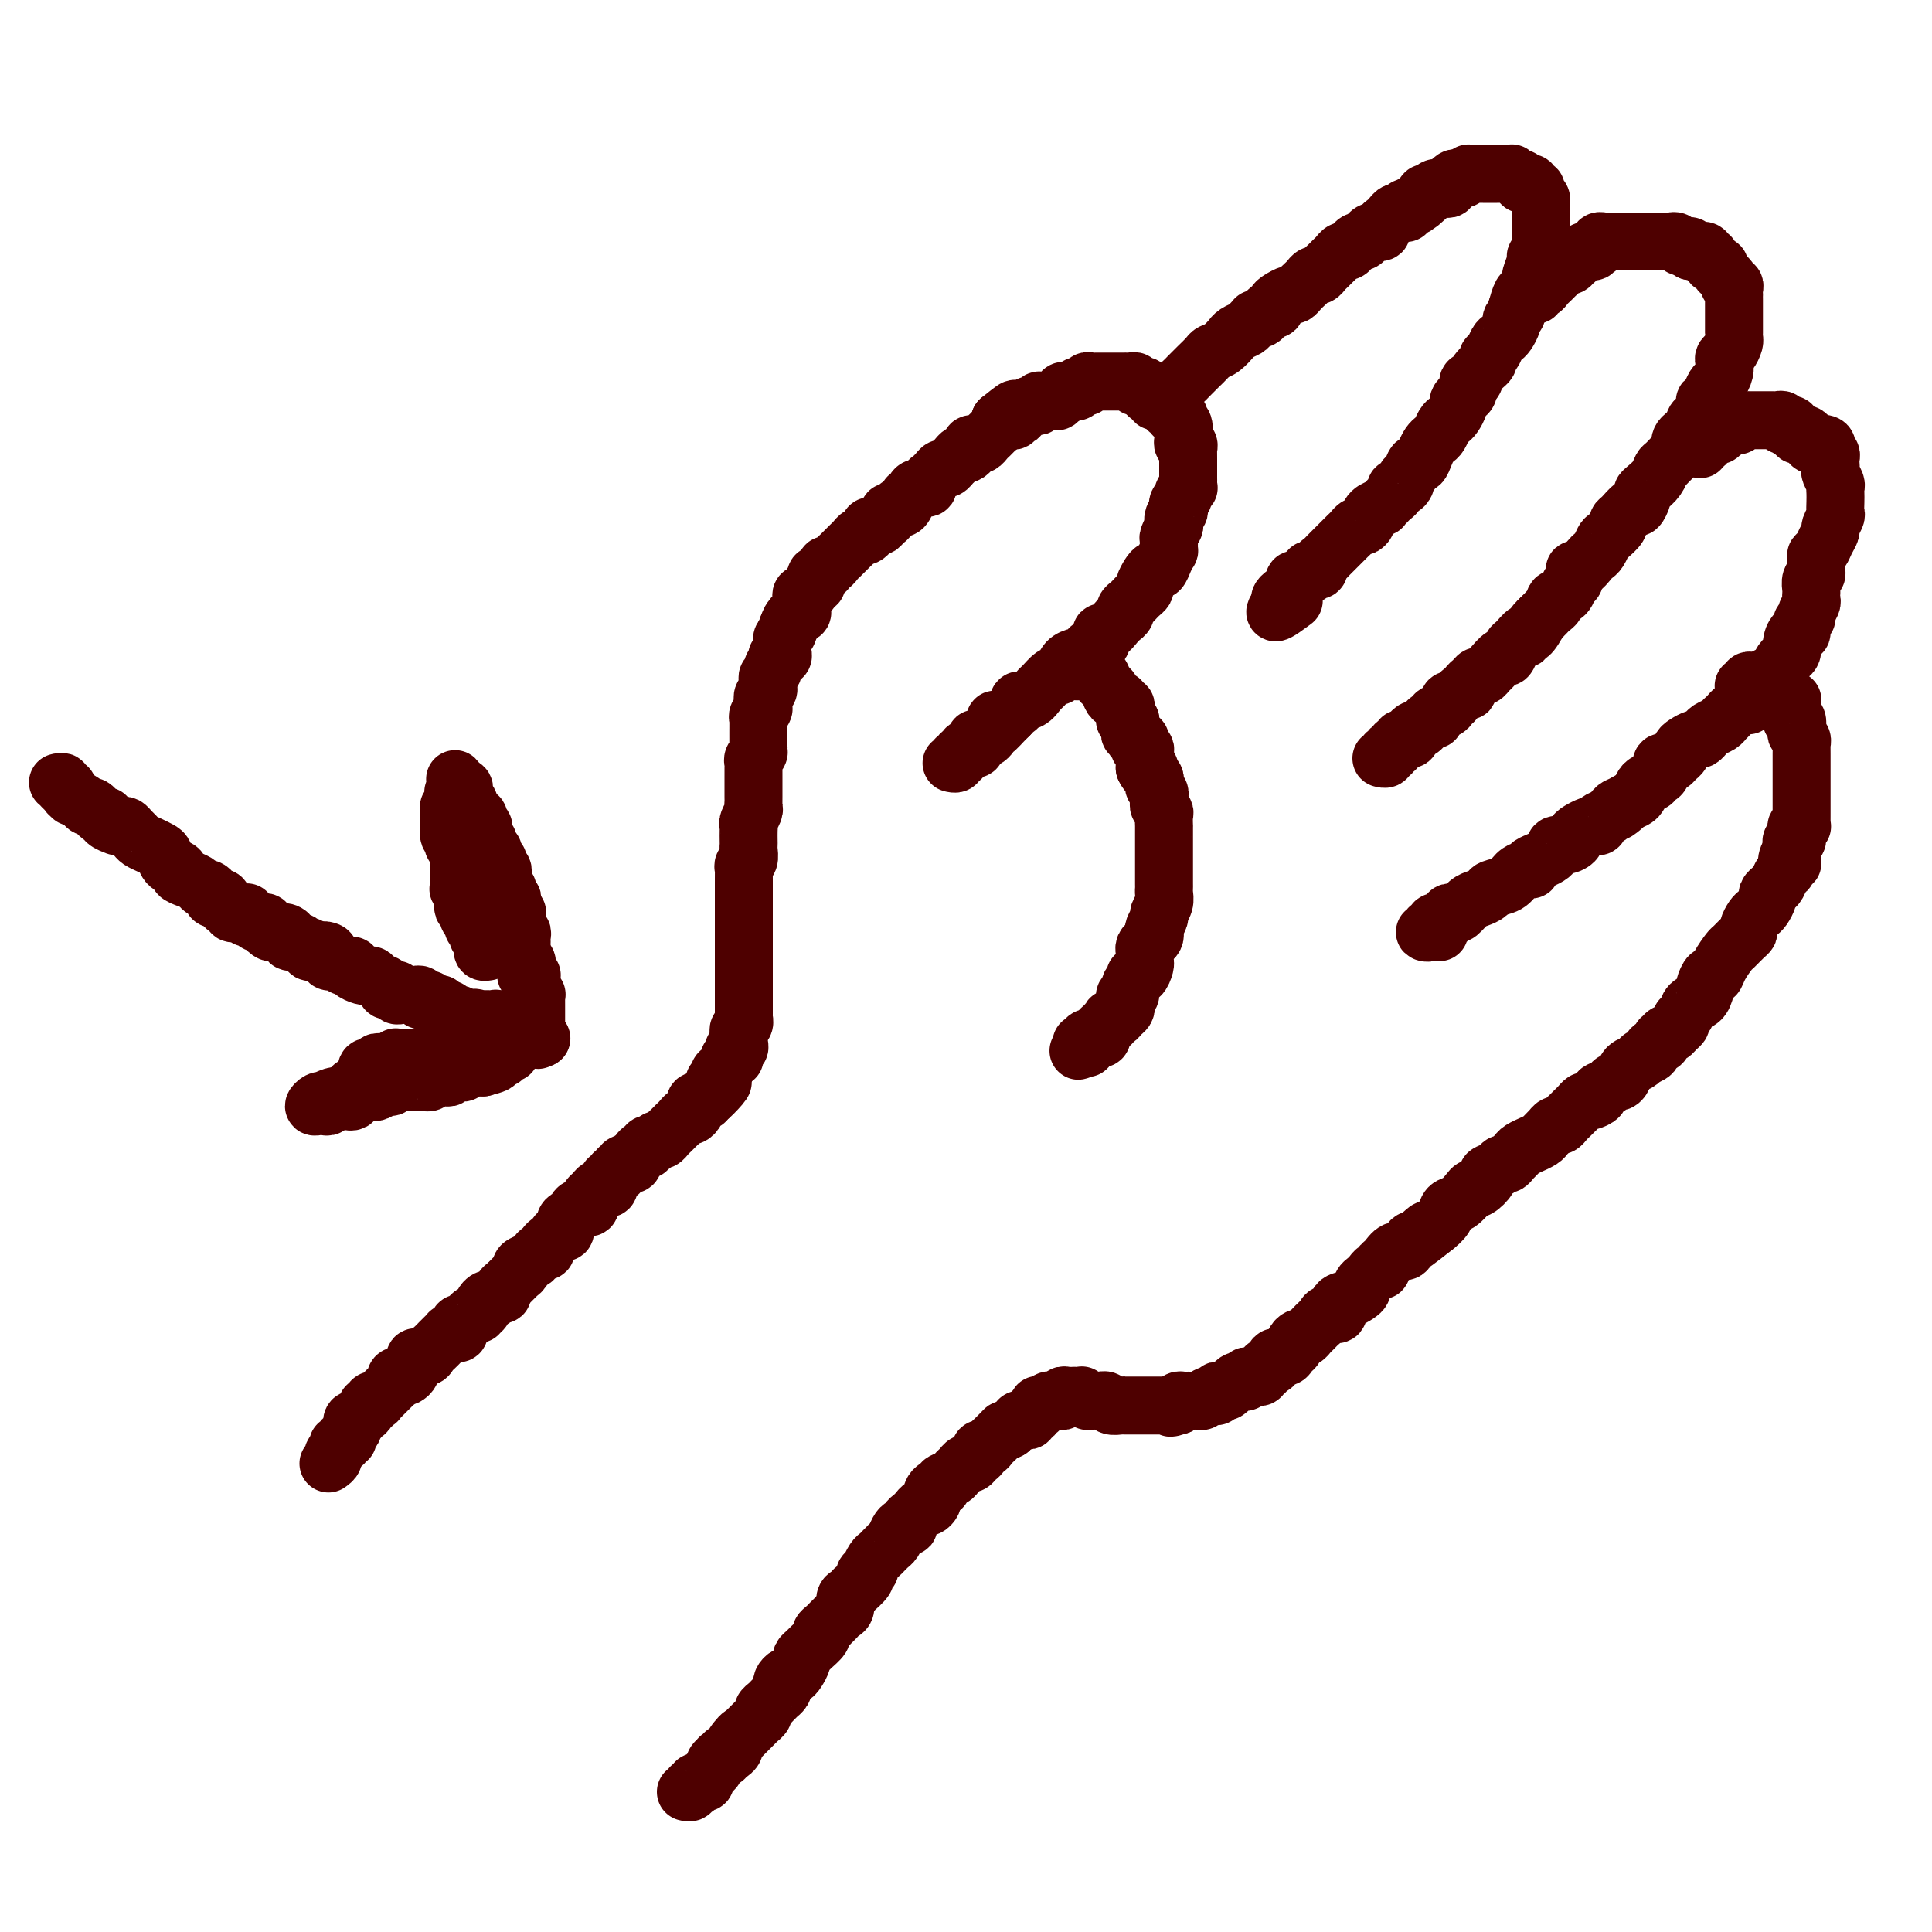 <svg viewBox='0 0 400 400' version='1.1' xmlns='http://www.w3.org/2000/svg' xmlns:xlink='http://www.w3.org/1999/xlink'><g fill='none' stroke='#4E0000' stroke-width='12' stroke-linecap='round' stroke-linejoin='round'><path d='M68,303c0.455,-0.331 0.911,-0.662 1,-1c0.089,-0.338 -0.187,-0.683 0,-1c0.187,-0.317 0.839,-0.606 1,-1c0.161,-0.394 -0.168,-0.893 0,-1c0.168,-0.107 0.833,0.179 1,0c0.167,-0.179 -0.166,-0.823 0,-1c0.166,-0.177 0.829,0.111 1,0c0.171,-0.111 -0.151,-0.622 0,-1c0.151,-0.378 0.777,-0.623 1,-1c0.223,-0.377 0.045,-0.885 0,-1c-0.045,-0.115 0.043,0.162 0,0c-0.043,-0.162 -0.218,-0.764 0,-1c0.218,-0.236 0.828,-0.106 1,0c0.172,0.106 -0.093,0.187 0,0c0.093,-0.187 0.546,-0.642 1,-1c0.454,-0.358 0.910,-0.618 1,-1c0.090,-0.382 -0.187,-0.886 0,-1c0.187,-0.114 0.838,0.163 1,0c0.162,-0.163 -0.164,-0.765 0,-1c0.164,-0.235 0.817,-0.104 1,0c0.183,0.104 -0.105,0.182 0,0c0.105,-0.182 0.603,-0.622 1,-1c0.397,-0.378 0.694,-0.693 1,-1c0.306,-0.307 0.621,-0.604 1,-1c0.379,-0.396 0.822,-0.890 1,-1c0.178,-0.110 0.090,0.164 0,0c-0.090,-0.164 -0.183,-0.765 0,-1c0.183,-0.235 0.642,-0.104 1,0c0.358,0.104 0.616,0.182 1,0c0.384,-0.182 0.894,-0.622 1,-1c0.106,-0.378 -0.193,-0.693 0,-1c0.193,-0.307 0.877,-0.607 1,-1c0.123,-0.393 -0.317,-0.880 0,-1c0.317,-0.120 1.391,0.126 2,0c0.609,-0.126 0.754,-0.625 1,-1c0.246,-0.375 0.592,-0.626 1,-1c0.408,-0.374 0.879,-0.871 1,-1c0.121,-0.129 -0.108,0.109 0,0c0.108,-0.109 0.555,-0.564 1,-1c0.445,-0.436 0.890,-0.852 1,-1c0.110,-0.148 -0.115,-0.030 0,0c0.115,0.030 0.570,-0.030 1,0c0.430,0.030 0.836,0.149 1,0c0.164,-0.149 0.085,-0.565 0,-1c-0.085,-0.435 -0.176,-0.887 0,-1c0.176,-0.113 0.621,0.114 1,0c0.379,-0.114 0.694,-0.570 1,-1c0.306,-0.430 0.603,-0.836 1,-1c0.397,-0.164 0.894,-0.086 1,0c0.106,0.086 -0.179,0.182 0,0c0.179,-0.182 0.821,-0.641 1,-1c0.179,-0.359 -0.106,-0.617 0,-1c0.106,-0.383 0.602,-0.890 1,-1c0.398,-0.110 0.698,0.178 1,0c0.302,-0.178 0.607,-0.821 1,-1c0.393,-0.179 0.875,0.106 1,0c0.125,-0.106 -0.107,-0.602 0,-1c0.107,-0.398 0.554,-0.699 1,-1'/><path d='M105,266c5.908,-5.903 2.178,-2.159 1,-1c-1.178,1.159 0.195,-0.267 1,-1c0.805,-0.733 1.041,-0.775 1,-1c-0.041,-0.225 -0.361,-0.634 0,-1c0.361,-0.366 1.402,-0.690 2,-1c0.598,-0.310 0.752,-0.608 1,-1c0.248,-0.392 0.591,-0.878 1,-1c0.409,-0.122 0.883,0.121 1,0c0.117,-0.121 -0.122,-0.605 0,-1c0.122,-0.395 0.606,-0.701 1,-1c0.394,-0.299 0.697,-0.591 1,-1c0.303,-0.409 0.606,-0.935 1,-1c0.394,-0.065 0.878,0.333 1,0c0.122,-0.333 -0.117,-1.395 0,-2c0.117,-0.605 0.592,-0.754 1,-1c0.408,-0.246 0.750,-0.591 1,-1c0.250,-0.409 0.410,-0.883 1,-1c0.590,-0.117 1.611,0.123 2,0c0.389,-0.123 0.147,-0.607 0,-1c-0.147,-0.393 -0.198,-0.694 0,-1c0.198,-0.306 0.645,-0.617 1,-1c0.355,-0.383 0.617,-0.839 1,-1c0.383,-0.161 0.888,-0.028 1,0c0.112,0.028 -0.167,-0.049 0,0c0.167,0.049 0.781,0.224 1,0c0.219,-0.224 0.044,-0.849 0,-1c-0.044,-0.151 0.045,0.171 0,0c-0.045,-0.171 -0.223,-0.834 0,-1c0.223,-0.166 0.849,0.167 1,0c0.151,-0.167 -0.171,-0.833 0,-1c0.171,-0.167 0.834,0.166 1,0c0.166,-0.166 -0.167,-0.829 0,-1c0.167,-0.171 0.833,0.151 1,0c0.167,-0.151 -0.165,-0.777 0,-1c0.165,-0.223 0.828,-0.045 1,0c0.172,0.045 -0.147,-0.043 0,0c0.147,0.043 0.760,0.218 1,0c0.240,-0.218 0.107,-0.828 0,-1c-0.107,-0.172 -0.187,0.094 0,0c0.187,-0.094 0.643,-0.547 1,-1c0.357,-0.453 0.617,-0.905 1,-1c0.383,-0.095 0.890,0.167 1,0c0.110,-0.167 -0.178,-0.762 0,-1c0.178,-0.238 0.821,-0.119 1,0c0.179,0.119 -0.107,0.240 0,0c0.107,-0.240 0.607,-0.839 1,-1c0.393,-0.161 0.679,0.115 1,0c0.321,-0.115 0.677,-0.622 1,-1c0.323,-0.378 0.611,-0.627 1,-1c0.389,-0.373 0.877,-0.870 1,-1c0.123,-0.130 -0.121,0.106 0,0c0.121,-0.106 0.607,-0.554 1,-1c0.393,-0.446 0.694,-0.889 1,-1c0.306,-0.111 0.617,0.110 1,0c0.383,-0.110 0.839,-0.551 1,-1c0.161,-0.449 0.028,-0.905 0,-1c-0.028,-0.095 0.049,0.171 0,0c-0.049,-0.171 -0.223,-0.781 0,-1c0.223,-0.219 0.843,-0.048 1,0c0.157,0.048 -0.150,-0.025 0,0c0.150,0.025 0.757,0.150 1,0c0.243,-0.150 0.121,-0.575 0,-1'/><path d='M146,227c6.585,-5.968 2.549,-1.388 1,0c-1.549,1.388 -0.611,-0.416 0,-1c0.611,-0.584 0.895,0.054 1,0c0.105,-0.054 0.032,-0.798 0,-1c-0.032,-0.202 -0.022,0.139 0,0c0.022,-0.139 0.057,-0.759 0,-1c-0.057,-0.241 -0.207,-0.102 0,0c0.207,0.102 0.772,0.168 1,0c0.228,-0.168 0.118,-0.570 0,-1c-0.118,-0.430 -0.243,-0.890 0,-1c0.243,-0.110 0.853,0.128 1,0c0.147,-0.128 -0.171,-0.622 0,-1c0.171,-0.378 0.831,-0.640 1,-1c0.169,-0.360 -0.152,-0.818 0,-1c0.152,-0.182 0.776,-0.086 1,0c0.224,0.086 0.046,0.164 0,0c-0.046,-0.164 0.040,-0.569 0,-1c-0.040,-0.431 -0.207,-0.886 0,-1c0.207,-0.114 0.787,0.114 1,0c0.213,-0.114 0.057,-0.569 0,-1c-0.057,-0.431 -0.016,-0.836 0,-1c0.016,-0.164 0.008,-0.085 0,0c-0.008,0.085 -0.016,0.176 0,0c0.016,-0.176 0.057,-0.621 0,-1c-0.057,-0.379 -0.211,-0.693 0,-1c0.211,-0.307 0.789,-0.607 1,-1c0.211,-0.393 0.057,-0.879 0,-1c-0.057,-0.121 -0.015,0.123 0,0c0.015,-0.123 0.004,-0.611 0,-1c-0.004,-0.389 -0.001,-0.678 0,-1c0.001,-0.322 0.000,-0.678 0,-1c-0.000,-0.322 -0.000,-0.611 0,-1c0.000,-0.389 0.000,-0.877 0,-1c-0.000,-0.123 -0.000,0.121 0,0c0.000,-0.121 0.000,-0.606 0,-1c-0.000,-0.394 -0.000,-0.697 0,-1c0.000,-0.303 0.000,-0.606 0,-1c-0.000,-0.394 -0.000,-0.879 0,-1c0.000,-0.121 0.000,0.123 0,0c-0.000,-0.123 -0.000,-0.611 0,-1c0.000,-0.389 0.000,-0.679 0,-1c-0.000,-0.321 -0.000,-0.674 0,-1c0.000,-0.326 0.000,-0.626 0,-1c-0.000,-0.374 -0.000,-0.821 0,-1c0.000,-0.179 0.000,-0.089 0,0'/><path d='M154,197c0.000,-2.343 0.000,-1.201 0,-1c-0.000,0.201 -0.000,-0.537 0,-1c0.000,-0.463 0.000,-0.649 0,-1c-0.000,-0.351 -0.000,-0.867 0,-1c0.000,-0.133 0.000,0.118 0,0c-0.000,-0.118 -0.000,-0.605 0,-1c0.000,-0.395 0.000,-0.697 0,-1c-0.000,-0.303 -0.000,-0.606 0,-1c0.000,-0.394 0.000,-0.879 0,-1c-0.000,-0.121 -0.000,0.122 0,0c0.000,-0.122 0.000,-0.610 0,-1c-0.000,-0.390 -0.000,-0.682 0,-1c0.000,-0.318 0.000,-0.663 0,-1c-0.000,-0.337 -0.000,-0.668 0,-1c0.000,-0.332 0.000,-0.666 0,-1c-0.000,-0.334 -0.001,-0.667 0,-1c0.001,-0.333 0.004,-0.666 0,-1c-0.004,-0.334 -0.015,-0.671 0,-1c0.015,-0.329 0.057,-0.652 0,-1c-0.057,-0.348 -0.211,-0.722 0,-1c0.211,-0.278 0.789,-0.459 1,-1c0.211,-0.541 0.057,-1.440 0,-2c-0.057,-0.560 -0.016,-0.779 0,-1c0.016,-0.221 0.008,-0.444 0,-1c-0.008,-0.556 -0.016,-1.444 0,-2c0.016,-0.556 0.057,-0.779 0,-1c-0.057,-0.221 -0.211,-0.439 0,-1c0.211,-0.561 0.789,-1.463 1,-2c0.211,-0.537 0.057,-0.707 0,-1c-0.057,-0.293 -0.015,-0.707 0,-1c0.015,-0.293 0.004,-0.463 0,-1c-0.004,-0.537 -0.001,-1.439 0,-2c0.001,-0.561 -0.001,-0.780 0,-1c0.001,-0.220 0.004,-0.440 0,-1c-0.004,-0.560 -0.015,-1.460 0,-2c0.015,-0.540 0.057,-0.722 0,-1c-0.057,-0.278 -0.211,-0.653 0,-1c0.211,-0.347 0.789,-0.667 1,-1c0.211,-0.333 0.057,-0.680 0,-1c-0.057,-0.320 -0.015,-0.611 0,-1c0.015,-0.389 0.004,-0.874 0,-1c-0.004,-0.126 -0.001,0.107 0,0c0.001,-0.107 0.001,-0.553 0,-1c-0.001,-0.447 -0.001,-0.893 0,-1c0.001,-0.107 0.004,0.126 0,0c-0.004,-0.126 -0.015,-0.611 0,-1c0.015,-0.389 0.057,-0.683 0,-1c-0.057,-0.317 -0.211,-0.659 0,-1c0.211,-0.341 0.788,-0.683 1,-1c0.212,-0.317 0.061,-0.610 0,-1c-0.061,-0.390 -0.030,-0.878 0,-1c0.030,-0.122 0.061,0.122 0,0c-0.061,-0.122 -0.214,-0.610 0,-1c0.214,-0.390 0.793,-0.682 1,-1c0.207,-0.318 0.040,-0.663 0,-1c-0.040,-0.337 0.045,-0.668 0,-1c-0.045,-0.332 -0.222,-0.667 0,-1c0.222,-0.333 0.843,-0.664 1,-1c0.157,-0.336 -0.150,-0.678 0,-1c0.150,-0.322 0.758,-0.625 1,-1c0.242,-0.375 0.117,-0.821 0,-1c-0.117,-0.179 -0.227,-0.089 0,0c0.227,0.089 0.792,0.179 1,0c0.208,-0.179 0.060,-0.626 0,-1c-0.060,-0.374 -0.030,-0.674 0,-1c0.030,-0.326 0.061,-0.679 0,-1c-0.061,-0.321 -0.212,-0.612 0,-1c0.212,-0.388 0.788,-0.874 1,-1c0.212,-0.126 0.061,0.107 0,0c-0.061,-0.107 -0.030,-0.553 0,-1'/><path d='M163,130c1.172,-3.276 1.102,-1.465 1,-1c-0.102,0.465 -0.238,-0.414 0,-1c0.238,-0.586 0.848,-0.879 1,-1c0.152,-0.121 -0.156,-0.070 0,0c0.156,0.070 0.774,0.160 1,0c0.226,-0.160 0.059,-0.568 0,-1c-0.059,-0.432 -0.012,-0.886 0,-1c0.012,-0.114 -0.012,0.114 0,0c0.012,-0.114 0.060,-0.569 0,-1c-0.060,-0.431 -0.227,-0.837 0,-1c0.227,-0.163 0.849,-0.081 1,0c0.151,0.081 -0.170,0.163 0,0c0.170,-0.163 0.829,-0.569 1,-1c0.171,-0.431 -0.148,-0.885 0,-1c0.148,-0.115 0.761,0.109 1,0c0.239,-0.109 0.102,-0.551 0,-1c-0.102,-0.449 -0.171,-0.904 0,-1c0.171,-0.096 0.581,0.166 1,0c0.419,-0.166 0.847,-0.762 1,-1c0.153,-0.238 0.030,-0.119 0,0c-0.030,0.119 0.033,0.239 0,0c-0.033,-0.239 -0.163,-0.838 0,-1c0.163,-0.162 0.618,0.114 1,0c0.382,-0.114 0.690,-0.618 1,-1c0.310,-0.382 0.622,-0.641 1,-1c0.378,-0.359 0.822,-0.817 1,-1c0.178,-0.183 0.089,-0.092 0,0c-0.089,0.092 -0.179,0.183 0,0c0.179,-0.183 0.626,-0.640 1,-1c0.374,-0.360 0.674,-0.622 1,-1c0.326,-0.378 0.679,-0.872 1,-1c0.321,-0.128 0.611,0.110 1,0c0.389,-0.110 0.877,-0.568 1,-1c0.123,-0.432 -0.121,-0.836 0,-1c0.121,-0.164 0.606,-0.086 1,0c0.394,0.086 0.697,0.182 1,0c0.303,-0.182 0.607,-0.641 1,-1c0.393,-0.359 0.875,-0.619 1,-1c0.125,-0.381 -0.107,-0.885 0,-1c0.107,-0.115 0.555,0.158 1,0c0.445,-0.158 0.889,-0.745 1,-1c0.111,-0.255 -0.111,-0.176 0,0c0.111,0.176 0.553,0.450 1,0c0.447,-0.450 0.898,-1.622 1,-2c0.102,-0.378 -0.146,0.040 0,0c0.146,-0.040 0.684,-0.536 1,-1c0.316,-0.464 0.410,-0.894 1,-1c0.590,-0.106 1.678,0.113 2,0c0.322,-0.113 -0.121,-0.556 0,-1c0.121,-0.444 0.806,-0.888 1,-1c0.194,-0.112 -0.102,0.110 0,0c0.102,-0.110 0.601,-0.550 1,-1c0.399,-0.450 0.698,-0.908 1,-1c0.302,-0.092 0.606,0.182 1,0c0.394,-0.182 0.879,-0.818 1,-1c0.121,-0.182 -0.121,0.092 0,0c0.121,-0.092 0.606,-0.550 1,-1c0.394,-0.450 0.698,-0.891 1,-1c0.302,-0.109 0.603,0.114 1,0c0.397,-0.114 0.890,-0.567 1,-1c0.110,-0.433 -0.164,-0.847 0,-1c0.164,-0.153 0.765,-0.044 1,0c0.235,0.044 0.104,0.023 0,0c-0.104,-0.023 -0.182,-0.049 0,0c0.182,0.049 0.622,0.172 1,0c0.378,-0.172 0.693,-0.637 1,-1c0.307,-0.363 0.604,-0.622 1,-1c0.396,-0.378 0.890,-0.875 1,-1c0.110,-0.125 -0.163,0.120 0,0c0.163,-0.120 0.761,-0.606 1,-1c0.239,-0.394 0.120,-0.697 0,-1'/><path d='M207,87c5.730,-4.642 2.056,-1.248 1,0c-1.056,1.248 0.505,0.348 1,0c0.495,-0.348 -0.077,-0.145 0,0c0.077,0.145 0.805,0.231 1,0c0.195,-0.231 -0.141,-0.779 0,-1c0.141,-0.221 0.759,-0.116 1,0c0.241,0.116 0.106,0.241 0,0c-0.106,-0.241 -0.182,-0.848 0,-1c0.182,-0.152 0.622,0.152 1,0c0.378,-0.152 0.693,-0.759 1,-1c0.307,-0.241 0.607,-0.117 1,0c0.393,0.117 0.878,0.227 1,0c0.122,-0.227 -0.121,-0.792 0,-1c0.121,-0.208 0.606,-0.059 1,0c0.394,0.059 0.698,0.030 1,0c0.302,-0.030 0.603,-0.060 1,0c0.397,0.060 0.890,0.208 1,0c0.110,-0.208 -0.164,-0.774 0,-1c0.164,-0.226 0.765,-0.113 1,0c0.235,0.113 0.106,0.228 0,0c-0.106,-0.228 -0.187,-0.797 0,-1c0.187,-0.203 0.643,-0.040 1,0c0.357,0.040 0.616,-0.042 1,0c0.384,0.042 0.891,0.208 1,0c0.109,-0.208 -0.182,-0.792 0,-1c0.182,-0.208 0.836,-0.042 1,0c0.164,0.042 -0.164,-0.041 0,0c0.164,0.041 0.818,0.207 1,0c0.182,-0.207 -0.110,-0.788 0,-1c0.110,-0.212 0.621,-0.057 1,0c0.379,0.057 0.626,0.015 1,0c0.374,-0.015 0.874,-0.004 1,0c0.126,0.004 -0.121,0.001 0,0c0.121,-0.001 0.611,-0.000 1,0c0.389,0.000 0.678,0.000 1,0c0.322,-0.000 0.677,0.000 1,0c0.323,-0.000 0.612,-0.001 1,0c0.388,0.001 0.874,0.004 1,0c0.126,-0.004 -0.107,-0.015 0,0c0.107,0.015 0.554,0.055 1,0c0.446,-0.055 0.890,-0.207 1,0c0.110,0.207 -0.115,0.772 0,1c0.115,0.228 0.569,0.118 1,0c0.431,-0.118 0.837,-0.243 1,0c0.163,0.243 0.081,0.853 0,1c-0.081,0.147 -0.163,-0.171 0,0c0.163,0.171 0.569,0.829 1,1c0.431,0.171 0.885,-0.146 1,0c0.115,0.146 -0.110,0.756 0,1c0.110,0.244 0.555,0.122 1,0'/><path d='M240,83c2.486,0.636 1.201,0.227 1,0c-0.201,-0.227 0.682,-0.272 1,0c0.318,0.272 0.070,0.862 0,1c-0.070,0.138 0.037,-0.174 0,0c-0.037,0.174 -0.220,0.835 0,1c0.220,0.165 0.843,-0.167 1,0c0.157,0.167 -0.150,0.831 0,1c0.150,0.169 0.758,-0.158 1,0c0.242,0.158 0.118,0.802 0,1c-0.118,0.198 -0.229,-0.048 0,0c0.229,0.048 0.797,0.390 1,1c0.203,0.610 0.040,1.487 0,2c-0.040,0.513 0.042,0.662 0,1c-0.042,0.338 -0.207,0.864 0,1c0.207,0.136 0.788,-0.117 1,0c0.212,0.117 0.057,0.605 0,1c-0.057,0.395 -0.015,0.697 0,1c0.015,0.303 0.004,0.606 0,1c-0.004,0.394 -0.001,0.879 0,1c0.001,0.121 0.000,-0.123 0,0c-0.000,0.123 -0.000,0.611 0,1c0.000,0.389 0.001,0.678 0,1c-0.001,0.322 -0.004,0.678 0,1c0.004,0.322 0.016,0.611 0,1c-0.016,0.389 -0.061,0.878 0,1c0.061,0.122 0.226,-0.122 0,0c-0.226,0.122 -0.844,0.610 -1,1c-0.156,0.390 0.151,0.680 0,1c-0.151,0.320 -0.759,0.668 -1,1c-0.241,0.332 -0.116,0.647 0,1c0.116,0.353 0.224,0.743 0,1c-0.224,0.257 -0.778,0.382 -1,1c-0.222,0.618 -0.112,1.729 0,2c0.112,0.271 0.227,-0.297 0,0c-0.227,0.297 -0.796,1.458 -1,2c-0.204,0.542 -0.044,0.464 0,1c0.044,0.536 -0.030,1.684 0,2c0.030,0.316 0.163,-0.201 0,0c-0.163,0.201 -0.622,1.118 -1,2c-0.378,0.882 -0.675,1.728 -1,2c-0.325,0.272 -0.679,-0.029 -1,0c-0.321,0.029 -0.611,0.389 -1,1c-0.389,0.611 -0.877,1.473 -1,2c-0.123,0.527 0.121,0.719 0,1c-0.121,0.281 -0.606,0.653 -1,1c-0.394,0.347 -0.697,0.671 -1,1c-0.303,0.329 -0.605,0.664 -1,1c-0.395,0.336 -0.883,0.672 -1,1c-0.117,0.328 0.136,0.646 0,1c-0.136,0.354 -0.662,0.743 -1,1c-0.338,0.257 -0.490,0.384 -1,1c-0.510,0.616 -1.379,1.723 -2,2c-0.621,0.277 -0.993,-0.276 -1,0c-0.007,0.276 0.350,1.380 0,2c-0.350,0.620 -1.407,0.757 -2,1c-0.593,0.243 -0.722,0.593 -1,1c-0.278,0.407 -0.705,0.870 -1,1c-0.295,0.130 -0.459,-0.072 -1,0c-0.541,0.072 -1.458,0.419 -2,1c-0.542,0.581 -0.708,1.397 -1,2c-0.292,0.603 -0.711,0.992 -1,1c-0.289,0.008 -0.449,-0.367 -1,0c-0.551,0.367 -1.492,1.474 -2,2c-0.508,0.526 -0.584,0.470 -1,1c-0.416,0.530 -1.172,1.648 -2,2c-0.828,0.352 -1.727,-0.060 -2,0c-0.273,0.060 0.080,0.593 0,1c-0.080,0.407 -0.594,0.688 -1,1c-0.406,0.312 -0.703,0.656 -1,1'/><path d='M209,148c-5.132,5.172 -1.963,2.103 -1,1c0.963,-1.103 -0.282,-0.240 -1,0c-0.718,0.240 -0.910,-0.143 -1,0c-0.090,0.143 -0.080,0.813 0,1c0.080,0.187 0.229,-0.108 0,0c-0.229,0.108 -0.836,0.617 -1,1c-0.164,0.383 0.114,0.638 0,1c-0.114,0.362 -0.619,0.832 -1,1c-0.381,0.168 -0.637,0.035 -1,0c-0.363,-0.035 -0.832,0.029 -1,0c-0.168,-0.029 -0.035,-0.153 0,0c0.035,0.153 -0.028,0.581 0,1c0.028,0.419 0.147,0.829 0,1c-0.147,0.171 -0.560,0.102 -1,0c-0.440,-0.102 -0.907,-0.239 -1,0c-0.093,0.239 0.186,0.852 0,1c-0.186,0.148 -0.838,-0.171 -1,0c-0.162,0.171 0.167,0.830 0,1c-0.167,0.170 -0.828,-0.150 -1,0c-0.172,0.150 0.146,0.771 0,1c-0.146,0.229 -0.756,0.065 -1,0c-0.244,-0.065 -0.122,-0.033 0,0'/><path d='M223,139c-0.119,-0.423 -0.238,-0.847 0,-1c0.238,-0.153 0.833,-0.037 1,0c0.167,0.037 -0.095,-0.005 0,0c0.095,0.005 0.546,0.058 1,0c0.454,-0.058 0.910,-0.227 1,0c0.090,0.227 -0.187,0.848 0,1c0.187,0.152 0.837,-0.167 1,0c0.163,0.167 -0.163,0.818 0,1c0.163,0.182 0.813,-0.106 1,0c0.187,0.106 -0.091,0.607 0,1c0.091,0.393 0.550,0.679 1,1c0.450,0.321 0.890,0.679 1,1c0.110,0.321 -0.110,0.607 0,1c0.110,0.393 0.551,0.893 1,1c0.449,0.107 0.905,-0.177 1,0c0.095,0.177 -0.171,0.817 0,1c0.171,0.183 0.778,-0.091 1,0c0.222,0.091 0.058,0.546 0,1c-0.058,0.454 -0.012,0.905 0,1c0.012,0.095 -0.011,-0.168 0,0c0.011,0.168 0.056,0.766 0,1c-0.056,0.234 -0.212,0.105 0,0c0.212,-0.105 0.793,-0.187 1,0c0.207,0.187 0.042,0.642 0,1c-0.042,0.358 0.040,0.618 0,1c-0.040,0.382 -0.203,0.886 0,1c0.203,0.114 0.773,-0.163 1,0c0.227,0.163 0.112,0.766 0,1c-0.112,0.234 -0.223,0.101 0,0c0.223,-0.101 0.778,-0.169 1,0c0.222,0.169 0.112,0.575 0,1c-0.112,0.425 -0.226,0.870 0,1c0.226,0.130 0.793,-0.053 1,0c0.207,0.053 0.056,0.344 0,1c-0.056,0.656 -0.015,1.677 0,2c0.015,0.323 0.004,-0.050 0,0c-0.004,0.050 -0.002,0.525 0,1'/><path d='M237,159c1.016,2.118 1.056,0.413 1,0c-0.056,-0.413 -0.207,0.467 0,1c0.207,0.533 0.773,0.720 1,1c0.227,0.280 0.114,0.652 0,1c-0.114,0.348 -0.228,0.670 0,1c0.228,0.330 0.797,0.666 1,1c0.203,0.334 0.040,0.666 0,1c-0.040,0.334 0.042,0.672 0,1c-0.042,0.328 -0.207,0.647 0,1c0.207,0.353 0.788,0.741 1,1c0.212,0.259 0.057,0.388 0,1c-0.057,0.612 -0.015,1.707 0,2c0.015,0.293 0.004,-0.217 0,0c-0.004,0.217 -0.001,1.161 0,2c0.001,0.839 0.000,1.572 0,2c-0.000,0.428 -0.000,0.552 0,1c0.000,0.448 0.000,1.219 0,2c-0.000,0.781 -0.000,1.570 0,2c0.000,0.430 0.001,0.499 0,1c-0.001,0.501 -0.004,1.434 0,2c0.004,0.566 0.016,0.767 0,1c-0.016,0.233 -0.061,0.500 0,1c0.061,0.500 0.226,1.233 0,2c-0.226,0.767 -0.845,1.567 -1,2c-0.155,0.433 0.152,0.497 0,1c-0.152,0.503 -0.762,1.444 -1,2c-0.238,0.556 -0.102,0.726 0,1c0.102,0.274 0.171,0.651 0,1c-0.171,0.349 -0.582,0.671 -1,1c-0.418,0.329 -0.843,0.664 -1,1c-0.157,0.336 -0.045,0.672 0,1c0.045,0.328 0.022,0.647 0,1c-0.022,0.353 -0.043,0.739 0,1c0.043,0.261 0.151,0.397 0,1c-0.151,0.603 -0.561,1.672 -1,2c-0.439,0.328 -0.906,-0.085 -1,0c-0.094,0.085 0.185,0.668 0,1c-0.185,0.332 -0.834,0.414 -1,1c-0.166,0.586 0.151,1.677 0,2c-0.151,0.323 -0.772,-0.121 -1,0c-0.228,0.121 -0.064,0.806 0,1c0.064,0.194 0.028,-0.102 0,0c-0.028,0.102 -0.050,0.602 0,1c0.050,0.398 0.171,0.694 0,1c-0.171,0.306 -0.633,0.622 -1,1c-0.367,0.378 -0.638,0.818 -1,1c-0.362,0.182 -0.814,0.105 -1,0c-0.186,-0.105 -0.106,-0.239 0,0c0.106,0.239 0.238,0.851 0,1c-0.238,0.149 -0.847,-0.167 -1,0c-0.153,0.167 0.151,0.815 0,1c-0.151,0.185 -0.758,-0.094 -1,0c-0.242,0.094 -0.120,0.561 0,1c0.120,0.439 0.238,0.849 0,1c-0.238,0.151 -0.833,0.044 -1,0c-0.167,-0.044 0.095,-0.026 0,0c-0.095,0.026 -0.547,0.059 -1,0c-0.453,-0.059 -0.906,-0.209 -1,0c-0.094,0.209 0.171,0.778 0,1c-0.171,0.222 -0.777,0.098 -1,0c-0.223,-0.098 -0.064,-0.171 0,0c0.064,0.171 0.032,0.585 0,1'/><path d='M224,217c-1.298,1.083 -0.542,0.292 0,0c0.542,-0.292 0.869,-0.083 1,0c0.131,0.083 0.065,0.042 0,0'/><path d='M243,82c-0.208,-0.214 -0.417,-0.428 0,-1c0.417,-0.572 1.459,-1.501 2,-2c0.541,-0.499 0.581,-0.566 1,-1c0.419,-0.434 1.216,-1.234 2,-2c0.784,-0.766 1.554,-1.497 2,-2c0.446,-0.503 0.566,-0.779 1,-1c0.434,-0.221 1.181,-0.388 2,-1c0.819,-0.612 1.711,-1.669 2,-2c0.289,-0.331 -0.024,0.065 0,0c0.024,-0.065 0.385,-0.592 1,-1c0.615,-0.408 1.485,-0.698 2,-1c0.515,-0.302 0.677,-0.616 1,-1c0.323,-0.384 0.808,-0.838 1,-1c0.192,-0.162 0.093,-0.033 0,0c-0.093,0.033 -0.179,-0.029 0,0c0.179,0.029 0.622,0.148 1,0c0.378,-0.148 0.692,-0.564 1,-1c0.308,-0.436 0.611,-0.891 1,-1c0.389,-0.109 0.864,0.129 1,0c0.136,-0.129 -0.066,-0.626 0,-1c0.066,-0.374 0.399,-0.625 1,-1c0.601,-0.375 1.470,-0.874 2,-1c0.530,-0.126 0.719,0.120 1,0c0.281,-0.120 0.653,-0.606 1,-1c0.347,-0.394 0.670,-0.697 1,-1c0.330,-0.303 0.666,-0.606 1,-1c0.334,-0.394 0.667,-0.879 1,-1c0.333,-0.121 0.667,0.123 1,0c0.333,-0.123 0.667,-0.611 1,-1c0.333,-0.389 0.667,-0.678 1,-1c0.333,-0.322 0.667,-0.677 1,-1c0.333,-0.323 0.667,-0.612 1,-1c0.333,-0.388 0.667,-0.874 1,-1c0.333,-0.126 0.667,0.107 1,0c0.333,-0.107 0.666,-0.554 1,-1c0.334,-0.446 0.668,-0.890 1,-1c0.332,-0.110 0.662,0.114 1,0c0.338,-0.114 0.683,-0.566 1,-1c0.317,-0.434 0.606,-0.851 1,-1c0.394,-0.149 0.893,-0.029 1,0c0.107,0.029 -0.179,-0.034 0,0c0.179,0.034 0.821,0.163 1,0c0.179,-0.163 -0.107,-0.618 0,-1c0.107,-0.382 0.607,-0.691 1,-1c0.393,-0.309 0.680,-0.618 1,-1c0.320,-0.382 0.673,-0.838 1,-1c0.327,-0.162 0.626,-0.028 1,0c0.374,0.028 0.821,-0.048 1,0c0.179,0.048 0.089,0.219 0,0c-0.089,-0.219 -0.178,-0.828 0,-1c0.178,-0.172 0.622,0.094 1,0c0.378,-0.094 0.689,-0.547 1,-1'/><path d='M293,42c7.902,-6.123 2.656,-1.429 1,0c-1.656,1.429 0.277,-0.405 1,-1c0.723,-0.595 0.236,0.051 0,0c-0.236,-0.051 -0.222,-0.798 0,-1c0.222,-0.202 0.651,0.142 1,0c0.349,-0.142 0.619,-0.769 1,-1c0.381,-0.231 0.873,-0.066 1,0c0.127,0.066 -0.110,0.033 0,0c0.110,-0.033 0.568,-0.065 1,0c0.432,0.065 0.837,0.227 1,0c0.163,-0.227 0.085,-0.845 0,-1c-0.085,-0.155 -0.176,0.151 0,0c0.176,-0.151 0.621,-0.758 1,-1c0.379,-0.242 0.693,-0.117 1,0c0.307,0.117 0.607,0.228 1,0c0.393,-0.228 0.879,-0.793 1,-1c0.121,-0.207 -0.121,-0.055 0,0c0.121,0.055 0.606,0.015 1,0c0.394,-0.015 0.697,-0.004 1,0c0.303,0.004 0.606,0.001 1,0c0.394,-0.001 0.879,-0.000 1,0c0.121,0.000 -0.123,-0.000 0,0c0.123,0.000 0.611,0.000 1,0c0.389,-0.000 0.678,-0.001 1,0c0.322,0.001 0.677,0.004 1,0c0.323,-0.004 0.612,-0.016 1,0c0.388,0.016 0.874,0.061 1,0c0.126,-0.061 -0.107,-0.226 0,0c0.107,0.226 0.554,0.844 1,1c0.446,0.156 0.890,-0.151 1,0c0.110,0.151 -0.114,0.758 0,1c0.114,0.242 0.565,0.118 1,0c0.435,-0.118 0.853,-0.228 1,0c0.147,0.228 0.024,0.796 0,1c-0.024,0.204 0.050,0.043 0,0c-0.050,-0.043 -0.224,0.030 0,0c0.224,-0.030 0.845,-0.163 1,0c0.155,0.163 -0.154,0.621 0,1c0.154,0.379 0.773,0.678 1,1c0.227,0.322 0.061,0.668 0,1c-0.061,0.332 -0.016,0.652 0,1c0.016,0.348 0.004,0.726 0,1c-0.004,0.274 0.000,0.444 0,1c-0.000,0.556 -0.004,1.497 0,2c0.004,0.503 0.016,0.566 0,1c-0.016,0.434 -0.061,1.237 0,2c0.061,0.763 0.227,1.484 0,2c-0.227,0.516 -0.849,0.825 -1,1c-0.151,0.175 0.167,0.216 0,1c-0.167,0.784 -0.818,2.309 -1,3c-0.182,0.691 0.106,0.546 0,1c-0.106,0.454 -0.605,1.507 -1,2c-0.395,0.493 -0.684,0.427 -1,1c-0.316,0.573 -0.658,1.787 -1,3'/><path d='M314,64c-0.709,2.031 0.017,1.108 0,1c-0.017,-0.108 -0.778,0.600 -1,1c-0.222,0.400 0.096,0.492 0,1c-0.096,0.508 -0.604,1.432 -1,2c-0.396,0.568 -0.679,0.782 -1,1c-0.321,0.218 -0.681,0.442 -1,1c-0.319,0.558 -0.596,1.450 -1,2c-0.404,0.550 -0.935,0.758 -1,1c-0.065,0.242 0.337,0.516 0,1c-0.337,0.484 -1.414,1.176 -2,2c-0.586,0.824 -0.683,1.779 -1,2c-0.317,0.221 -0.855,-0.293 -1,0c-0.145,0.293 0.102,1.392 0,2c-0.102,0.608 -0.552,0.727 -1,1c-0.448,0.273 -0.894,0.702 -1,1c-0.106,0.298 0.126,0.465 0,1c-0.126,0.535 -0.611,1.439 -1,2c-0.389,0.561 -0.682,0.780 -1,1c-0.318,0.220 -0.663,0.443 -1,1c-0.337,0.557 -0.668,1.450 -1,2c-0.332,0.550 -0.666,0.758 -1,1c-0.334,0.242 -0.666,0.516 -1,1c-0.334,0.484 -0.668,1.176 -1,2c-0.332,0.824 -0.663,1.779 -1,2c-0.337,0.221 -0.682,-0.291 -1,0c-0.318,0.291 -0.611,1.383 -1,2c-0.389,0.617 -0.874,0.757 -1,1c-0.126,0.243 0.107,0.590 0,1c-0.107,0.410 -0.553,0.883 -1,1c-0.447,0.117 -0.895,-0.122 -1,0c-0.105,0.122 0.131,0.607 0,1c-0.131,0.393 -0.630,0.696 -1,1c-0.370,0.304 -0.610,0.610 -1,1c-0.390,0.390 -0.931,0.865 -1,1c-0.069,0.135 0.332,-0.070 0,0c-0.332,0.070 -1.398,0.414 -2,1c-0.602,0.586 -0.739,1.414 -1,2c-0.261,0.586 -0.647,0.931 -1,1c-0.353,0.069 -0.672,-0.136 -1,0c-0.328,0.136 -0.665,0.614 -1,1c-0.335,0.386 -0.667,0.681 -1,1c-0.333,0.319 -0.666,0.663 -1,1c-0.334,0.337 -0.668,0.667 -1,1c-0.332,0.333 -0.662,0.667 -1,1c-0.338,0.333 -0.683,0.663 -1,1c-0.317,0.337 -0.606,0.679 -1,1c-0.394,0.321 -0.894,0.621 -1,1c-0.106,0.379 0.183,0.838 0,1c-0.183,0.162 -0.837,0.028 -1,0c-0.163,-0.028 0.164,0.049 0,0c-0.164,-0.049 -0.818,-0.224 -1,0c-0.182,0.224 0.109,0.847 0,1c-0.109,0.153 -0.618,-0.165 -1,0c-0.382,0.165 -0.637,0.814 -1,1c-0.363,0.186 -0.832,-0.090 -1,0c-0.168,0.090 -0.033,0.545 0,1c0.033,0.455 -0.034,0.910 0,1c0.034,0.090 0.169,-0.186 0,0c-0.169,0.186 -0.643,0.833 -1,1c-0.357,0.167 -0.596,-0.147 -1,0c-0.404,0.147 -0.973,0.756 -1,1c-0.027,0.244 0.486,0.122 1,0'/><path d='M266,124c-4.289,4.889 -0.511,2.111 1,1c1.511,-1.111 0.756,-0.556 0,0'/><path d='M317,61c-0.120,-0.032 -0.239,-0.064 0,0c0.239,0.064 0.837,0.225 1,0c0.163,-0.225 -0.110,-0.834 0,-1c0.110,-0.166 0.604,0.113 1,0c0.396,-0.113 0.694,-0.618 1,-1c0.306,-0.382 0.621,-0.641 1,-1c0.379,-0.359 0.823,-0.818 1,-1c0.177,-0.182 0.089,-0.086 0,0c-0.089,0.086 -0.178,0.163 0,0c0.178,-0.163 0.622,-0.564 1,-1c0.378,-0.436 0.689,-0.905 1,-1c0.311,-0.095 0.622,0.186 1,0c0.378,-0.186 0.822,-0.838 1,-1c0.178,-0.162 0.090,0.167 0,0c-0.090,-0.167 -0.183,-0.830 0,-1c0.183,-0.170 0.642,0.151 1,0c0.358,-0.151 0.617,-0.776 1,-1c0.383,-0.224 0.891,-0.046 1,0c0.109,0.046 -0.181,-0.039 0,0c0.181,0.039 0.832,0.203 1,0c0.168,-0.203 -0.148,-0.772 0,-1c0.148,-0.228 0.761,-0.114 1,0c0.239,0.114 0.105,0.227 0,0c-0.105,-0.227 -0.182,-0.793 0,-1c0.182,-0.207 0.622,-0.056 1,0c0.378,0.056 0.693,0.015 1,0c0.307,-0.015 0.607,-0.004 1,0c0.393,0.004 0.879,0.001 1,0c0.121,-0.001 -0.123,-0.000 0,0c0.123,0.000 0.611,0.000 1,0c0.389,-0.000 0.678,-0.000 1,0c0.322,0.000 0.678,0.000 1,0c0.322,-0.000 0.611,-0.000 1,0c0.389,0.000 0.877,0.000 1,0c0.123,-0.000 -0.121,-0.000 0,0c0.121,0.000 0.606,0.000 1,0c0.394,-0.000 0.697,-0.000 1,0c0.303,0.000 0.606,0.000 1,0c0.394,-0.000 0.879,-0.001 1,0c0.121,0.001 -0.121,0.004 0,0c0.121,-0.004 0.606,-0.015 1,0c0.394,0.015 0.697,0.057 1,0c0.303,-0.057 0.607,-0.212 1,0c0.393,0.212 0.876,0.792 1,1c0.124,0.208 -0.111,0.046 0,0c0.111,-0.046 0.568,0.026 1,0c0.432,-0.026 0.838,-0.150 1,0c0.162,0.150 0.081,0.575 0,1'/><path d='M350,52c3.101,0.311 1.353,0.087 1,0c-0.353,-0.087 0.689,-0.037 1,0c0.311,0.037 -0.109,0.062 0,0c0.109,-0.062 0.746,-0.210 1,0c0.254,0.210 0.123,0.778 0,1c-0.123,0.222 -0.239,0.097 0,0c0.239,-0.097 0.834,-0.167 1,0c0.166,0.167 -0.096,0.570 0,1c0.096,0.430 0.552,0.889 1,1c0.448,0.111 0.890,-0.124 1,0c0.110,0.124 -0.110,0.607 0,1c0.110,0.393 0.551,0.697 1,1c0.449,0.303 0.905,0.607 1,1c0.095,0.393 -0.171,0.875 0,1c0.171,0.125 0.778,-0.108 1,0c0.222,0.108 0.060,0.558 0,1c-0.060,0.442 -0.016,0.878 0,1c0.016,0.122 0.004,-0.069 0,0c-0.004,0.069 -0.001,0.399 0,1c0.001,0.601 0.000,1.474 0,2c-0.000,0.526 -0.000,0.705 0,1c0.000,0.295 -0.000,0.705 0,1c0.000,0.295 0.001,0.473 0,1c-0.001,0.527 -0.003,1.402 0,2c0.003,0.598 0.011,0.920 0,1c-0.011,0.080 -0.042,-0.081 0,0c0.042,0.081 0.156,0.406 0,1c-0.156,0.594 -0.581,1.459 -1,2c-0.419,0.541 -0.833,0.760 -1,1c-0.167,0.240 -0.086,0.502 0,1c0.086,0.498 0.177,1.233 0,2c-0.177,0.767 -0.621,1.565 -1,2c-0.379,0.435 -0.693,0.507 -1,1c-0.307,0.493 -0.607,1.409 -1,2c-0.393,0.591 -0.877,0.858 -1,1c-0.123,0.142 0.117,0.159 0,1c-0.117,0.841 -0.591,2.505 -1,3c-0.409,0.495 -0.753,-0.181 -1,0c-0.247,0.181 -0.399,1.218 -1,2c-0.601,0.782 -1.653,1.308 -2,2c-0.347,0.692 0.010,1.550 0,2c-0.010,0.450 -0.387,0.491 -1,1c-0.613,0.509 -1.460,1.485 -2,2c-0.540,0.515 -0.771,0.571 -1,1c-0.229,0.429 -0.457,1.233 -1,2c-0.543,0.767 -1.401,1.496 -2,2c-0.599,0.504 -0.937,0.783 -1,1c-0.063,0.217 0.151,0.373 0,1c-0.151,0.627 -0.666,1.725 -1,2c-0.334,0.275 -0.489,-0.273 -1,0c-0.511,0.273 -1.380,1.368 -2,2c-0.620,0.632 -0.992,0.803 -1,1c-0.008,0.197 0.349,0.420 0,1c-0.349,0.580 -1.402,1.516 -2,2c-0.598,0.484 -0.741,0.516 -1,1c-0.259,0.484 -0.634,1.420 -1,2c-0.366,0.580 -0.724,0.803 -1,1c-0.276,0.197 -0.470,0.366 -1,1c-0.530,0.634 -1.398,1.732 -2,2c-0.602,0.268 -0.940,-0.293 -1,0c-0.060,0.293 0.156,1.440 0,2c-0.156,0.560 -0.686,0.531 -1,1c-0.314,0.469 -0.413,1.435 -1,2c-0.587,0.565 -1.663,0.729 -2,1c-0.337,0.271 0.064,0.650 0,1c-0.064,0.350 -0.594,0.671 -1,1c-0.406,0.329 -0.687,0.665 -1,1c-0.313,0.335 -0.656,0.667 -1,1'/><path d='M319,128c-6.053,7.987 -2.185,2.453 -1,1c1.185,-1.453 -0.313,1.174 -1,2c-0.687,0.826 -0.564,-0.148 -1,0c-0.436,0.148 -1.430,1.420 -2,2c-0.570,0.580 -0.716,0.470 -1,1c-0.284,0.530 -0.706,1.701 -1,2c-0.294,0.299 -0.460,-0.275 -1,0c-0.540,0.275 -1.454,1.397 -2,2c-0.546,0.603 -0.725,0.686 -1,1c-0.275,0.314 -0.648,0.859 -1,1c-0.352,0.141 -0.685,-0.122 -1,0c-0.315,0.122 -0.614,0.629 -1,1c-0.386,0.371 -0.859,0.607 -1,1c-0.141,0.393 0.049,0.942 0,1c-0.049,0.058 -0.338,-0.374 -1,0c-0.662,0.374 -1.696,1.553 -2,2c-0.304,0.447 0.121,0.161 0,0c-0.121,-0.161 -0.788,-0.197 -1,0c-0.212,0.197 0.032,0.626 0,1c-0.032,0.374 -0.338,0.693 -1,1c-0.662,0.307 -1.679,0.603 -2,1c-0.321,0.397 0.055,0.895 0,1c-0.055,0.105 -0.539,-0.183 -1,0c-0.461,0.183 -0.898,0.836 -1,1c-0.102,0.164 0.131,-0.163 0,0c-0.131,0.163 -0.628,0.814 -1,1c-0.372,0.186 -0.620,-0.093 -1,0c-0.380,0.093 -0.890,0.560 -1,1c-0.110,0.440 0.182,0.854 0,1c-0.182,0.146 -0.837,0.024 -1,0c-0.163,-0.024 0.168,0.050 0,0c-0.168,-0.050 -0.834,-0.225 -1,0c-0.166,0.225 0.167,0.849 0,1c-0.167,0.151 -0.833,-0.171 -1,0c-0.167,0.171 0.167,0.834 0,1c-0.167,0.166 -0.833,-0.166 -1,0c-0.167,0.166 0.165,0.829 0,1c-0.165,0.171 -0.828,-0.150 -1,0c-0.172,0.150 0.146,0.771 0,1c-0.146,0.229 -0.756,0.065 -1,0c-0.244,-0.065 -0.122,-0.033 0,0'/><path d='M352,93c0.030,-0.415 0.059,-0.829 0,-1c-0.059,-0.171 -0.208,-0.097 0,0c0.208,0.097 0.773,0.219 1,0c0.227,-0.219 0.116,-0.777 0,-1c-0.116,-0.223 -0.237,-0.111 0,0c0.237,0.111 0.833,0.222 1,0c0.167,-0.222 -0.095,-0.778 0,-1c0.095,-0.222 0.548,-0.111 1,0c0.452,0.111 0.905,0.222 1,0c0.095,-0.222 -0.168,-0.777 0,-1c0.168,-0.223 0.766,-0.112 1,0c0.234,0.112 0.105,0.227 0,0c-0.105,-0.227 -0.187,-0.797 0,-1c0.187,-0.203 0.641,-0.040 1,0c0.359,0.040 0.622,-0.042 1,0c0.378,0.042 0.871,0.207 1,0c0.129,-0.207 -0.106,-0.788 0,-1c0.106,-0.212 0.553,-0.057 1,0c0.447,0.057 0.893,0.015 1,0c0.107,-0.015 -0.125,-0.004 0,0c0.125,0.004 0.607,0.001 1,0c0.393,-0.001 0.697,-0.000 1,0c0.303,0.000 0.606,0.000 1,0c0.394,-0.000 0.880,-0.001 1,0c0.120,0.001 -0.126,0.004 0,0c0.126,-0.004 0.625,-0.015 1,0c0.375,0.015 0.626,0.056 1,0c0.374,-0.056 0.871,-0.207 1,0c0.129,0.207 -0.110,0.774 0,1c0.110,0.226 0.569,0.112 1,0c0.431,-0.112 0.833,-0.223 1,0c0.167,0.223 0.100,0.778 0,1c-0.100,0.222 -0.234,0.111 0,0c0.234,-0.111 0.837,-0.222 1,0c0.163,0.222 -0.114,0.776 0,1c0.114,0.224 0.618,0.116 1,0c0.382,-0.116 0.641,-0.241 1,0c0.359,0.241 0.817,0.849 1,1c0.183,0.151 0.090,-0.155 0,0c-0.090,0.155 -0.178,0.773 0,1c0.178,0.227 0.622,0.065 1,0c0.378,-0.065 0.689,-0.032 1,0'/><path d='M377,92c2.261,0.785 0.413,0.248 0,0c-0.413,-0.248 0.607,-0.207 1,0c0.393,0.207 0.158,0.580 0,1c-0.158,0.420 -0.238,0.886 0,1c0.238,0.114 0.795,-0.125 1,0c0.205,0.125 0.059,0.615 0,1c-0.059,0.385 -0.030,0.667 0,1c0.030,0.333 0.061,0.718 0,1c-0.061,0.282 -0.212,0.459 0,1c0.212,0.541 0.789,1.444 1,2c0.211,0.556 0.058,0.764 0,1c-0.058,0.236 -0.019,0.501 0,1c0.019,0.499 0.020,1.232 0,2c-0.020,0.768 -0.061,1.570 0,2c0.061,0.430 0.224,0.486 0,1c-0.224,0.514 -0.834,1.486 -1,2c-0.166,0.514 0.113,0.571 0,1c-0.113,0.429 -0.619,1.232 -1,2c-0.381,0.768 -0.637,1.501 -1,2c-0.363,0.499 -0.833,0.763 -1,1c-0.167,0.237 -0.031,0.448 0,1c0.031,0.552 -0.044,1.444 0,2c0.044,0.556 0.208,0.775 0,1c-0.208,0.225 -0.788,0.456 -1,1c-0.212,0.544 -0.056,1.402 0,2c0.056,0.598 0.011,0.938 0,1c-0.011,0.062 0.012,-0.152 0,0c-0.012,0.152 -0.060,0.669 0,1c0.060,0.331 0.227,0.475 0,1c-0.227,0.525 -0.848,1.432 -1,2c-0.152,0.568 0.165,0.799 0,1c-0.165,0.201 -0.814,0.372 -1,1c-0.186,0.628 0.090,1.713 0,2c-0.090,0.287 -0.545,-0.225 -1,0c-0.455,0.225 -0.909,1.187 -1,2c-0.091,0.813 0.183,1.478 0,2c-0.183,0.522 -0.822,0.900 -1,1c-0.178,0.100 0.106,-0.079 0,0c-0.106,0.079 -0.602,0.417 -1,1c-0.398,0.583 -0.698,1.412 -1,2c-0.302,0.588 -0.604,0.935 -1,1c-0.396,0.065 -0.884,-0.152 -1,0c-0.116,0.152 0.141,0.672 0,1c-0.141,0.328 -0.681,0.465 -1,1c-0.319,0.535 -0.418,1.467 -1,2c-0.582,0.533 -1.647,0.667 -2,1c-0.353,0.333 0.007,0.864 0,1c-0.007,0.136 -0.379,-0.122 -1,0c-0.621,0.122 -1.489,0.624 -2,1c-0.511,0.376 -0.665,0.625 -1,1c-0.335,0.375 -0.850,0.875 -1,1c-0.150,0.125 0.066,-0.125 0,0c-0.066,0.125 -0.413,0.626 -1,1c-0.587,0.374 -1.413,0.621 -2,1c-0.587,0.379 -0.934,0.889 -1,1c-0.066,0.111 0.150,-0.178 0,0c-0.150,0.178 -0.666,0.821 -1,1c-0.334,0.179 -0.485,-0.107 -1,0c-0.515,0.107 -1.395,0.607 -2,1c-0.605,0.393 -0.935,0.680 -1,1c-0.065,0.320 0.136,0.672 0,1c-0.136,0.328 -0.610,0.631 -1,1c-0.390,0.369 -0.696,0.806 -1,1c-0.304,0.194 -0.606,0.147 -1,0c-0.394,-0.147 -0.879,-0.394 -1,0c-0.121,0.394 0.122,1.428 0,2c-0.122,0.572 -0.609,0.682 -1,1c-0.391,0.318 -0.685,0.845 -1,1c-0.315,0.155 -0.651,-0.062 -1,0c-0.349,0.062 -0.709,0.401 -1,1c-0.291,0.599 -0.512,1.457 -1,2c-0.488,0.543 -1.244,0.772 -2,1'/><path d='M337,166c-4.048,3.333 -1.667,1.666 -1,1c0.667,-0.666 -0.381,-0.333 -1,0c-0.619,0.333 -0.810,0.664 -1,1c-0.190,0.336 -0.379,0.678 -1,1c-0.621,0.322 -1.676,0.625 -2,1c-0.324,0.375 0.081,0.821 0,1c-0.081,0.179 -0.647,0.089 -1,0c-0.353,-0.089 -0.492,-0.177 -1,0c-0.508,0.177 -1.383,0.620 -2,1c-0.617,0.380 -0.974,0.696 -1,1c-0.026,0.304 0.279,0.596 0,1c-0.279,0.404 -1.142,0.921 -2,1c-0.858,0.079 -1.710,-0.281 -2,0c-0.290,0.281 -0.017,1.202 -1,2c-0.983,0.798 -3.221,1.475 -4,2c-0.779,0.525 -0.100,0.900 0,1c0.100,0.100 -0.378,-0.075 -1,0c-0.622,0.075 -1.388,0.402 -2,1c-0.612,0.598 -1.070,1.468 -2,2c-0.930,0.532 -2.333,0.724 -3,1c-0.667,0.276 -0.598,0.634 -1,1c-0.402,0.366 -1.275,0.738 -2,1c-0.725,0.262 -1.304,0.413 -2,1c-0.696,0.587 -1.510,1.611 -2,2c-0.490,0.389 -0.656,0.143 -1,0c-0.344,-0.143 -0.867,-0.183 -1,0c-0.133,0.183 0.123,0.589 0,1c-0.123,0.411 -0.626,0.827 -1,1c-0.374,0.173 -0.621,0.103 -1,0c-0.379,-0.103 -0.891,-0.238 -1,0c-0.109,0.238 0.184,0.848 0,1c-0.184,0.152 -0.845,-0.156 -1,0c-0.155,0.156 0.197,0.774 0,1c-0.197,0.226 -0.942,0.061 -1,0c-0.058,-0.061 0.572,-0.016 1,0c0.428,0.016 0.654,0.004 1,0c0.346,-0.004 0.813,-0.001 1,0c0.187,0.001 0.093,0.001 0,0'/><path d='M361,142c0.446,0.113 0.893,0.226 1,0c0.107,-0.226 -0.125,-0.792 0,-1c0.125,-0.208 0.607,-0.057 1,0c0.393,0.057 0.696,0.019 1,0c0.304,-0.019 0.607,-0.020 1,0c0.393,0.020 0.875,0.062 1,0c0.125,-0.062 -0.106,-0.228 0,0c0.106,0.228 0.549,0.850 1,1c0.451,0.150 0.909,-0.171 1,0c0.091,0.171 -0.187,0.834 0,1c0.187,0.166 0.838,-0.166 1,0c0.162,0.166 -0.167,0.828 0,1c0.167,0.172 0.829,-0.147 1,0c0.171,0.147 -0.150,0.760 0,1c0.150,0.240 0.772,0.105 1,0c0.228,-0.105 0.061,-0.182 0,0c-0.061,0.182 -0.017,0.624 0,1c0.017,0.376 0.008,0.687 0,1c-0.008,0.313 -0.016,0.626 0,1c0.016,0.374 0.056,0.807 0,1c-0.056,0.193 -0.207,0.146 0,0c0.207,-0.146 0.774,-0.390 1,0c0.226,0.390 0.113,1.414 0,2c-0.113,0.586 -0.226,0.733 0,1c0.226,0.267 0.793,0.654 1,1c0.207,0.346 0.056,0.653 0,1c-0.056,0.347 -0.015,0.736 0,1c0.015,0.264 0.004,0.403 0,1c-0.004,0.597 -0.001,1.652 0,2c0.001,0.348 0.000,-0.010 0,0c-0.000,0.010 -0.000,0.388 0,1c0.000,0.612 0.000,1.459 0,2c-0.000,0.541 -0.000,0.775 0,1c0.000,0.225 0.000,0.442 0,1c-0.000,0.558 -0.000,1.459 0,2c0.000,0.541 0.000,0.722 0,1c-0.000,0.278 -0.000,0.653 0,1c0.000,0.347 0.001,0.668 0,1c-0.001,0.332 -0.004,0.677 0,1c0.004,0.323 0.015,0.626 0,1c-0.015,0.374 -0.057,0.821 0,1c0.057,0.179 0.212,0.090 0,0c-0.212,-0.090 -0.793,-0.183 -1,0c-0.207,0.183 -0.041,0.640 0,1c0.041,0.360 -0.041,0.621 0,1c0.041,0.379 0.207,0.875 0,1c-0.207,0.125 -0.786,-0.120 -1,0c-0.214,0.120 -0.061,0.606 0,1c0.061,0.394 0.031,0.697 0,1'/><path d='M371,176c0.064,4.837 0.224,1.930 0,1c-0.224,-0.930 -0.833,0.118 -1,1c-0.167,0.882 0.109,1.599 0,2c-0.109,0.401 -0.603,0.488 -1,1c-0.397,0.512 -0.698,1.450 -1,2c-0.302,0.550 -0.606,0.711 -1,1c-0.394,0.289 -0.879,0.706 -1,1c-0.121,0.294 0.121,0.464 0,1c-0.121,0.536 -0.606,1.439 -1,2c-0.394,0.561 -0.696,0.779 -1,1c-0.304,0.221 -0.610,0.445 -1,1c-0.390,0.555 -0.863,1.442 -1,2c-0.137,0.558 0.062,0.785 0,1c-0.062,0.215 -0.384,0.416 -1,1c-0.616,0.584 -1.527,1.552 -2,2c-0.473,0.448 -0.509,0.376 -1,1c-0.491,0.624 -1.437,1.945 -2,3c-0.563,1.055 -0.741,1.845 -1,2c-0.259,0.155 -0.598,-0.324 -1,0c-0.402,0.324 -0.867,1.453 -1,2c-0.133,0.547 0.065,0.514 0,1c-0.065,0.486 -0.395,1.492 -1,2c-0.605,0.508 -1.486,0.517 -2,1c-0.514,0.483 -0.663,1.440 -1,2c-0.337,0.560 -0.864,0.723 -1,1c-0.136,0.277 0.118,0.667 0,1c-0.118,0.333 -0.606,0.610 -1,1c-0.394,0.390 -0.692,0.892 -1,1c-0.308,0.108 -0.627,-0.178 -1,0c-0.373,0.178 -0.802,0.821 -1,1c-0.198,0.179 -0.166,-0.106 0,0c0.166,0.106 0.465,0.602 0,1c-0.465,0.398 -1.696,0.698 -2,1c-0.304,0.302 0.318,0.605 0,1c-0.318,0.395 -1.577,0.883 -2,1c-0.423,0.117 -0.011,-0.136 0,0c0.011,0.136 -0.379,0.663 -1,1c-0.621,0.337 -1.475,0.486 -2,1c-0.525,0.514 -0.723,1.395 -1,2c-0.277,0.605 -0.633,0.935 -1,1c-0.367,0.065 -0.746,-0.136 -1,0c-0.254,0.136 -0.383,0.610 -1,1c-0.617,0.390 -1.724,0.696 -2,1c-0.276,0.304 0.277,0.606 0,1c-0.277,0.394 -1.384,0.879 -2,1c-0.616,0.121 -0.743,-0.123 -1,0c-0.257,0.123 -0.646,0.611 -1,1c-0.354,0.389 -0.672,0.678 -1,1c-0.328,0.322 -0.665,0.678 -1,1c-0.335,0.322 -0.667,0.611 -1,1c-0.333,0.389 -0.665,0.877 -1,1c-0.335,0.123 -0.672,-0.121 -1,0c-0.328,0.121 -0.646,0.606 -1,1c-0.354,0.394 -0.743,0.697 -1,1c-0.257,0.303 -0.384,0.606 -1,1c-0.616,0.394 -1.723,0.879 -2,1c-0.277,0.121 0.277,-0.121 0,0c-0.277,0.121 -1.384,0.606 -2,1c-0.616,0.394 -0.741,0.697 -1,1c-0.259,0.303 -0.652,0.606 -1,1c-0.348,0.394 -0.652,0.878 -1,1c-0.348,0.122 -0.741,-0.117 -1,0c-0.259,0.117 -0.384,0.591 -1,1c-0.616,0.409 -1.722,0.752 -2,1c-0.278,0.248 0.274,0.399 0,1c-0.274,0.601 -1.373,1.652 -2,2c-0.627,0.348 -0.783,-0.006 -1,0c-0.217,0.006 -0.495,0.372 -1,1c-0.505,0.628 -1.239,1.519 -2,2c-0.761,0.481 -1.551,0.553 -2,1c-0.449,0.447 -0.557,1.271 -1,2c-0.443,0.729 -1.222,1.365 -2,2'/><path d='M297,254c-8.003,6.361 -3.509,2.263 -2,1c1.509,-1.263 0.034,0.309 -1,1c-1.034,0.691 -1.626,0.499 -2,1c-0.374,0.501 -0.530,1.693 -1,2c-0.470,0.307 -1.253,-0.272 -2,0c-0.747,0.272 -1.457,1.396 -2,2c-0.543,0.604 -0.919,0.687 -1,1c-0.081,0.313 0.132,0.857 0,1c-0.132,0.143 -0.609,-0.116 -1,0c-0.391,0.116 -0.696,0.608 -1,1c-0.304,0.392 -0.609,0.683 -1,1c-0.391,0.317 -0.869,0.661 -1,1c-0.131,0.339 0.086,0.673 0,1c-0.086,0.327 -0.475,0.647 -1,1c-0.525,0.353 -1.187,0.739 -2,1c-0.813,0.261 -1.776,0.399 -2,1c-0.224,0.601 0.291,1.666 0,2c-0.291,0.334 -1.388,-0.064 -2,0c-0.612,0.064 -0.737,0.591 -1,1c-0.263,0.409 -0.662,0.702 -1,1c-0.338,0.298 -0.615,0.601 -1,1c-0.385,0.399 -0.878,0.895 -1,1c-0.122,0.105 0.126,-0.179 0,0c-0.126,0.179 -0.625,0.821 -1,1c-0.375,0.179 -0.624,-0.106 -1,0c-0.376,0.106 -0.879,0.602 -1,1c-0.121,0.398 0.140,0.698 0,1c-0.140,0.302 -0.681,0.607 -1,1c-0.319,0.393 -0.415,0.875 -1,1c-0.585,0.125 -1.658,-0.106 -2,0c-0.342,0.106 0.048,0.549 0,1c-0.048,0.451 -0.534,0.909 -1,1c-0.466,0.091 -0.913,-0.186 -1,0c-0.087,0.186 0.187,0.834 0,1c-0.187,0.166 -0.834,-0.152 -1,0c-0.166,0.152 0.149,0.773 0,1c-0.149,0.227 -0.762,0.060 -1,0c-0.238,-0.060 -0.101,-0.012 0,0c0.101,0.012 0.168,-0.010 0,0c-0.168,0.010 -0.569,0.054 -1,0c-0.431,-0.054 -0.890,-0.207 -1,0c-0.110,0.207 0.129,0.772 0,1c-0.129,0.228 -0.626,0.117 -1,0c-0.374,-0.117 -0.625,-0.241 -1,0c-0.375,0.241 -0.875,0.848 -1,1c-0.125,0.152 0.125,-0.152 0,0c-0.125,0.152 -0.626,0.759 -1,1c-0.374,0.241 -0.621,0.118 -1,0c-0.379,-0.118 -0.889,-0.229 -1,0c-0.111,0.229 0.178,0.797 0,1c-0.178,0.203 -0.821,0.040 -1,0c-0.179,-0.040 0.107,0.042 0,0c-0.107,-0.042 -0.607,-0.207 -1,0c-0.393,0.207 -0.679,0.788 -1,1c-0.321,0.212 -0.677,0.057 -1,0c-0.323,-0.057 -0.612,-0.016 -1,0c-0.388,0.016 -0.875,0.007 -1,0c-0.125,-0.007 0.111,-0.012 0,0c-0.111,0.012 -0.568,0.042 -1,0c-0.432,-0.042 -0.838,-0.155 -1,0c-0.162,0.155 -0.081,0.577 0,1'/><path d='M244,291c-2.792,0.928 -1.273,0.249 -1,0c0.273,-0.249 -0.700,-0.067 -1,0c-0.300,0.067 0.075,0.018 0,0c-0.075,-0.018 -0.598,-0.005 -1,0c-0.402,0.005 -0.681,0.001 -1,0c-0.319,-0.001 -0.677,-0.000 -1,0c-0.323,0.000 -0.610,0.000 -1,0c-0.390,-0.000 -0.883,-0.000 -1,0c-0.117,0.000 0.141,0.000 0,0c-0.141,-0.000 -0.681,-0.000 -1,0c-0.319,0.000 -0.418,0.001 -1,0c-0.582,-0.001 -1.647,-0.004 -2,0c-0.353,0.004 0.007,0.015 0,0c-0.007,-0.015 -0.379,-0.057 -1,0c-0.621,0.057 -1.490,0.211 -2,0c-0.510,-0.211 -0.662,-0.789 -1,-1c-0.338,-0.211 -0.864,-0.056 -1,0c-0.136,0.056 0.117,0.011 0,0c-0.117,-0.011 -0.605,0.011 -1,0c-0.395,-0.011 -0.697,-0.056 -1,0c-0.303,0.056 -0.606,0.211 -1,0c-0.394,-0.211 -0.879,-0.788 -1,-1c-0.121,-0.212 0.121,-0.058 0,0c-0.121,0.058 -0.606,0.019 -1,0c-0.394,-0.019 -0.697,-0.019 -1,0c-0.303,0.019 -0.607,0.058 -1,0c-0.393,-0.058 -0.875,-0.211 -1,0c-0.125,0.211 0.107,0.788 0,1c-0.107,0.212 -0.553,0.061 -1,0c-0.447,-0.061 -0.894,-0.030 -1,0c-0.106,0.030 0.129,0.060 0,0c-0.129,-0.060 -0.622,-0.208 -1,0c-0.378,0.208 -0.641,0.773 -1,1c-0.359,0.227 -0.813,0.118 -1,0c-0.187,-0.118 -0.107,-0.243 0,0c0.107,0.243 0.240,0.853 0,1c-0.240,0.147 -0.851,-0.171 -1,0c-0.149,0.171 0.166,0.831 0,1c-0.166,0.169 -0.814,-0.152 -1,0c-0.186,0.152 0.091,0.776 0,1c-0.091,0.224 -0.549,0.049 -1,0c-0.451,-0.049 -0.894,0.028 -1,0c-0.106,-0.028 0.125,-0.161 0,0c-0.125,0.161 -0.607,0.618 -1,1c-0.393,0.382 -0.696,0.691 -1,1'/><path d='M209,296c-1.885,1.039 -1.097,0.138 -1,0c0.097,-0.138 -0.499,0.489 -1,1c-0.501,0.511 -0.909,0.907 -1,1c-0.091,0.093 0.134,-0.116 0,0c-0.134,0.116 -0.627,0.555 -1,1c-0.373,0.445 -0.625,0.894 -1,1c-0.375,0.106 -0.874,-0.130 -1,0c-0.126,0.130 0.121,0.626 0,1c-0.121,0.374 -0.610,0.625 -1,1c-0.390,0.375 -0.681,0.874 -1,1c-0.319,0.126 -0.668,-0.121 -1,0c-0.332,0.121 -0.649,0.611 -1,1c-0.351,0.389 -0.738,0.678 -1,1c-0.262,0.322 -0.400,0.678 -1,1c-0.600,0.322 -1.664,0.611 -2,1c-0.336,0.389 0.054,0.877 0,1c-0.054,0.123 -0.553,-0.121 -1,0c-0.447,0.121 -0.841,0.606 -1,1c-0.159,0.394 -0.084,0.697 0,1c0.084,0.303 0.177,0.606 0,1c-0.177,0.394 -0.626,0.879 -1,1c-0.374,0.121 -0.675,-0.121 -1,0c-0.325,0.121 -0.675,0.607 -1,1c-0.325,0.393 -0.626,0.693 -1,1c-0.374,0.307 -0.821,0.620 -1,1c-0.179,0.380 -0.089,0.826 0,1c0.089,0.174 0.178,0.075 0,0c-0.178,-0.075 -0.621,-0.126 -1,0c-0.379,0.126 -0.693,0.429 -1,1c-0.307,0.571 -0.607,1.410 -1,2c-0.393,0.590 -0.878,0.930 -1,1c-0.122,0.070 0.121,-0.131 0,0c-0.121,0.131 -0.606,0.595 -1,1c-0.394,0.405 -0.698,0.753 -1,1c-0.302,0.247 -0.601,0.394 -1,1c-0.399,0.606 -0.899,1.673 -1,2c-0.101,0.327 0.198,-0.085 0,0c-0.198,0.085 -0.893,0.667 -1,1c-0.107,0.333 0.374,0.417 0,1c-0.374,0.583 -1.602,1.666 -2,2c-0.398,0.334 0.034,-0.079 0,0c-0.034,0.079 -0.534,0.651 -1,1c-0.466,0.349 -0.898,0.475 -1,1c-0.102,0.525 0.128,1.450 0,2c-0.128,0.550 -0.613,0.725 -1,1c-0.387,0.275 -0.676,0.650 -1,1c-0.324,0.350 -0.682,0.675 -1,1c-0.318,0.325 -0.596,0.650 -1,1c-0.404,0.350 -0.935,0.724 -1,1c-0.065,0.276 0.337,0.454 0,1c-0.337,0.546 -1.414,1.459 -2,2c-0.586,0.541 -0.682,0.709 -1,1c-0.318,0.291 -0.859,0.704 -1,1c-0.141,0.296 0.116,0.475 0,1c-0.116,0.525 -0.606,1.398 -1,2c-0.394,0.602 -0.693,0.935 -1,1c-0.307,0.065 -0.622,-0.136 -1,0c-0.378,0.136 -0.818,0.610 -1,1c-0.182,0.390 -0.104,0.696 0,1c0.104,0.304 0.235,0.606 0,1c-0.235,0.394 -0.838,0.879 -1,1c-0.162,0.121 0.115,-0.123 0,0c-0.115,0.123 -0.623,0.611 -1,1c-0.377,0.389 -0.622,0.678 -1,1c-0.378,0.322 -0.889,0.678 -1,1c-0.111,0.322 0.177,0.611 0,1c-0.177,0.389 -0.821,0.878 -1,1c-0.179,0.122 0.107,-0.122 0,0c-0.107,0.122 -0.606,0.610 -1,1c-0.394,0.390 -0.683,0.682 -1,1c-0.317,0.318 -0.662,0.662 -1,1c-0.338,0.338 -0.669,0.669 -1,1'/><path d='M153,360c-5.196,6.758 -1.186,1.652 0,0c1.186,-1.652 -0.452,0.150 -1,1c-0.548,0.850 -0.007,0.750 0,1c0.007,0.250 -0.519,0.851 -1,1c-0.481,0.149 -0.918,-0.153 -1,0c-0.082,0.153 0.189,0.762 0,1c-0.189,0.238 -0.838,0.105 -1,0c-0.162,-0.105 0.163,-0.183 0,0c-0.163,0.183 -0.813,0.627 -1,1c-0.187,0.373 0.091,0.675 0,1c-0.091,0.325 -0.550,0.675 -1,1c-0.450,0.325 -0.891,0.627 -1,1c-0.109,0.373 0.116,0.818 0,1c-0.116,0.182 -0.571,0.100 -1,0c-0.429,-0.100 -0.832,-0.219 -1,0c-0.168,0.219 -0.101,0.777 0,1c0.101,0.223 0.237,0.112 0,0c-0.237,-0.112 -0.847,-0.226 -1,0c-0.153,0.226 0.151,0.792 0,1c-0.151,0.208 -0.757,0.060 -1,0c-0.243,-0.060 -0.121,-0.030 0,0'/><path d='M12,162c0.455,-0.119 0.911,-0.238 1,0c0.089,0.238 -0.188,0.834 0,1c0.188,0.166 0.842,-0.096 1,0c0.158,0.096 -0.179,0.552 0,1c0.179,0.448 0.874,0.890 1,1c0.126,0.110 -0.317,-0.111 0,0c0.317,0.111 1.394,0.556 2,1c0.606,0.444 0.741,0.889 1,1c0.259,0.111 0.642,-0.111 1,0c0.358,0.111 0.692,0.555 1,1c0.308,0.445 0.589,0.890 1,1c0.411,0.110 0.950,-0.114 1,0c0.050,0.114 -0.390,0.566 0,1c0.390,0.434 1.610,0.851 2,1c0.390,0.149 -0.050,0.029 0,0c0.050,-0.029 0.590,0.034 1,0c0.410,-0.034 0.690,-0.164 1,0c0.310,0.164 0.650,0.622 1,1c0.350,0.378 0.710,0.678 1,1c0.290,0.322 0.510,0.667 1,1c0.490,0.333 1.249,0.652 2,1c0.751,0.348 1.492,0.723 2,1c0.508,0.277 0.783,0.455 1,1c0.217,0.545 0.376,1.455 1,2c0.624,0.545 1.711,0.724 2,1c0.289,0.276 -0.221,0.647 0,1c0.221,0.353 1.174,0.686 2,1c0.826,0.314 1.527,0.610 2,1c0.473,0.390 0.718,0.875 1,1c0.282,0.125 0.601,-0.111 1,0c0.399,0.111 0.878,0.570 1,1c0.122,0.430 -0.112,0.832 0,1c0.112,0.168 0.568,0.102 1,0c0.432,-0.102 0.838,-0.238 1,0c0.162,0.238 0.081,0.852 0,1c-0.081,0.148 -0.162,-0.171 0,0c0.162,0.171 0.568,0.830 1,1c0.432,0.170 0.890,-0.150 1,0c0.110,0.150 -0.128,0.771 0,1c0.128,0.229 0.622,0.065 1,0c0.378,-0.065 0.640,-0.033 1,0c0.360,0.033 0.817,0.065 1,0c0.183,-0.065 0.090,-0.227 0,0c-0.090,0.227 -0.178,0.845 0,1c0.178,0.155 0.621,-0.152 1,0c0.379,0.152 0.693,0.762 1,1c0.307,0.238 0.606,0.102 1,0c0.394,-0.102 0.882,-0.172 1,0c0.118,0.172 -0.136,0.585 0,1c0.136,0.415 0.662,0.833 1,1c0.338,0.167 0.490,0.082 1,0c0.510,-0.082 1.379,-0.162 2,0c0.621,0.162 0.993,0.564 1,1c0.007,0.436 -0.353,0.905 0,1c0.353,0.095 1.418,-0.185 2,0c0.582,0.185 0.681,0.834 1,1c0.319,0.166 0.859,-0.151 1,0c0.141,0.151 -0.116,0.772 0,1c0.116,0.228 0.605,0.065 1,0c0.395,-0.065 0.698,-0.033 1,0'/><path d='M66,197c3.106,1.404 1.371,0.415 1,0c-0.371,-0.415 0.621,-0.256 1,0c0.379,0.256 0.143,0.608 0,1c-0.143,0.392 -0.193,0.823 0,1c0.193,0.177 0.630,0.099 1,0c0.370,-0.099 0.672,-0.220 1,0c0.328,0.220 0.683,0.781 1,1c0.317,0.219 0.595,0.097 1,0c0.405,-0.097 0.935,-0.171 1,0c0.065,0.171 -0.335,0.585 0,1c0.335,0.415 1.404,0.832 2,1c0.596,0.168 0.719,0.087 1,0c0.281,-0.087 0.719,-0.181 1,0c0.281,0.181 0.405,0.637 1,1c0.595,0.363 1.662,0.632 2,1c0.338,0.368 -0.054,0.834 0,1c0.054,0.166 0.553,0.030 1,0c0.447,-0.030 0.840,0.044 1,0c0.160,-0.044 0.085,-0.208 0,0c-0.085,0.208 -0.182,0.788 0,1c0.182,0.212 0.641,0.057 1,0c0.359,-0.057 0.617,-0.015 1,0c0.383,0.015 0.891,0.003 1,0c0.109,-0.003 -0.182,0.003 0,0c0.182,-0.003 0.836,-0.015 1,0c0.164,0.015 -0.163,0.055 0,0c0.163,-0.055 0.817,-0.207 1,0c0.183,0.207 -0.105,0.774 0,1c0.105,0.226 0.603,0.112 1,0c0.397,-0.112 0.694,-0.223 1,0c0.306,0.223 0.621,0.778 1,1c0.379,0.222 0.823,0.111 1,0c0.177,-0.111 0.089,-0.222 0,0c-0.089,0.222 -0.177,0.776 0,1c0.177,0.224 0.621,0.116 1,0c0.379,-0.116 0.693,-0.241 1,0c0.307,0.241 0.607,0.849 1,1c0.393,0.151 0.879,-0.156 1,0c0.121,0.156 -0.122,0.774 0,1c0.122,0.226 0.610,0.061 1,0c0.390,-0.061 0.683,-0.017 1,0c0.317,0.017 0.659,0.009 1,0'/><path d='M98,211c5.194,2.166 2.179,0.580 1,0c-1.179,-0.580 -0.524,-0.155 0,0c0.524,0.155 0.915,0.040 1,0c0.085,-0.040 -0.136,-0.007 0,0c0.136,0.007 0.629,-0.013 1,0c0.371,0.013 0.620,0.060 1,0c0.380,-0.060 0.889,-0.226 1,0c0.111,0.226 -0.178,0.846 0,1c0.178,0.154 0.821,-0.156 1,0c0.179,0.156 -0.106,0.778 0,1c0.106,0.222 0.603,0.044 1,0c0.397,-0.044 0.694,0.044 1,0c0.306,-0.044 0.621,-0.222 1,0c0.379,0.222 0.823,0.844 1,1c0.177,0.156 0.089,-0.154 0,0c-0.089,0.154 -0.178,0.772 0,1c0.178,0.228 0.622,0.065 1,0c0.378,-0.065 0.689,-0.033 1,0'/><path d='M110,215c2.099,0.619 1.346,0.166 1,0c-0.346,-0.166 -0.285,-0.045 0,0c0.285,0.045 0.796,0.013 1,0c0.204,-0.013 0.102,-0.006 0,0'/><path d='M112,215c0.083,0.000 0.167,0.000 0,0c-0.167,0.000 -0.583,0.000 -1,0'/><path d='M111,215c-0.155,-0.177 -0.041,-0.621 0,-1c0.041,-0.379 0.011,-0.693 0,-1c-0.011,-0.307 -0.003,-0.607 0,-1c0.003,-0.393 0.001,-0.879 0,-1c-0.001,-0.121 -0.000,0.122 0,0c0.000,-0.122 -0.000,-0.611 0,-1c0.000,-0.389 0.001,-0.679 0,-1c-0.001,-0.321 -0.004,-0.674 0,-1c0.004,-0.326 0.015,-0.626 0,-1c-0.015,-0.374 -0.057,-0.821 0,-1c0.057,-0.179 0.211,-0.089 0,0c-0.211,0.089 -0.789,0.178 -1,0c-0.211,-0.178 -0.056,-0.622 0,-1c0.056,-0.378 0.011,-0.689 0,-1c-0.011,-0.311 0.011,-0.622 0,-1c-0.011,-0.378 -0.056,-0.822 0,-1c0.056,-0.178 0.212,-0.089 0,0c-0.212,0.089 -0.793,0.179 -1,0c-0.207,-0.179 -0.041,-0.626 0,-1c0.041,-0.374 -0.041,-0.674 0,-1c0.041,-0.326 0.207,-0.679 0,-1c-0.207,-0.321 -0.788,-0.612 -1,-1c-0.212,-0.388 -0.057,-0.874 0,-1c0.057,-0.126 0.015,0.107 0,0c-0.015,-0.107 -0.003,-0.554 0,-1c0.003,-0.446 -0.003,-0.889 0,-1c0.003,-0.111 0.015,0.111 0,0c-0.015,-0.111 -0.057,-0.555 0,-1c0.057,-0.445 0.211,-0.893 0,-1c-0.211,-0.107 -0.789,0.125 -1,0c-0.211,-0.125 -0.056,-0.608 0,-1c0.056,-0.392 0.012,-0.693 0,-1c-0.012,-0.307 0.007,-0.618 0,-1c-0.007,-0.382 -0.040,-0.834 0,-1c0.040,-0.166 0.154,-0.048 0,0c-0.154,0.048 -0.577,0.024 -1,0'/><path d='M106,189c-0.769,-4.205 -0.192,-1.718 0,-1c0.192,0.718 -0.001,-0.333 0,-1c0.001,-0.667 0.198,-0.948 0,-1c-0.198,-0.052 -0.789,0.127 -1,0c-0.211,-0.127 -0.043,-0.558 0,-1c0.043,-0.442 -0.041,-0.893 0,-1c0.041,-0.107 0.207,0.130 0,0c-0.207,-0.130 -0.786,-0.627 -1,-1c-0.214,-0.373 -0.061,-0.621 0,-1c0.061,-0.379 0.030,-0.889 0,-1c-0.030,-0.111 -0.060,0.176 0,0c0.060,-0.176 0.208,-0.817 0,-1c-0.208,-0.183 -0.774,0.092 -1,0c-0.226,-0.092 -0.112,-0.551 0,-1c0.112,-0.449 0.222,-0.890 0,-1c-0.222,-0.110 -0.777,0.110 -1,0c-0.223,-0.110 -0.112,-0.550 0,-1c0.112,-0.450 0.227,-0.909 0,-1c-0.227,-0.091 -0.797,0.187 -1,0c-0.203,-0.187 -0.040,-0.839 0,-1c0.040,-0.161 -0.042,0.168 0,0c0.042,-0.168 0.207,-0.832 0,-1c-0.207,-0.168 -0.787,0.162 -1,0c-0.213,-0.162 -0.061,-0.814 0,-1c0.061,-0.186 0.031,0.094 0,0c-0.031,-0.094 -0.061,-0.564 0,-1c0.061,-0.436 0.214,-0.839 0,-1c-0.214,-0.161 -0.793,-0.081 -1,0c-0.207,0.081 -0.040,0.163 0,0c0.040,-0.163 -0.045,-0.569 0,-1c0.045,-0.431 0.222,-0.885 0,-1c-0.222,-0.115 -0.843,0.109 -1,0c-0.157,-0.109 0.150,-0.550 0,-1c-0.150,-0.450 -0.758,-0.908 -1,-1c-0.242,-0.092 -0.118,0.183 0,0c0.118,-0.183 0.229,-0.823 0,-1c-0.229,-0.177 -0.797,0.110 -1,0c-0.203,-0.110 -0.041,-0.618 0,-1c0.041,-0.382 -0.041,-0.638 0,-1c0.041,-0.362 0.203,-0.828 0,-1c-0.203,-0.172 -0.772,-0.049 -1,0c-0.228,0.049 -0.114,0.025 0,0'/><path d='M95,163c-1.641,-3.783 -0.244,-0.239 0,1c0.244,1.239 -0.666,0.175 -1,0c-0.334,-0.175 -0.093,0.541 0,1c0.093,0.459 0.039,0.662 0,1c-0.039,0.338 -0.063,0.812 0,1c0.063,0.188 0.213,0.092 0,0c-0.213,-0.092 -0.789,-0.178 -1,0c-0.211,0.178 -0.056,0.620 0,1c0.056,0.380 0.014,0.697 0,1c-0.014,0.303 -0.000,0.592 0,1c0.000,0.408 -0.014,0.936 0,1c0.014,0.064 0.055,-0.338 0,0c-0.055,0.338 -0.207,1.414 0,2c0.207,0.586 0.773,0.682 1,1c0.227,0.318 0.113,0.859 0,1c-0.113,0.141 -0.226,-0.117 0,0c0.226,0.117 0.793,0.610 1,1c0.207,0.390 0.056,0.678 0,1c-0.056,0.322 -0.015,0.677 0,1c0.015,0.323 0.004,0.612 0,1c-0.004,0.388 -0.001,0.874 0,1c0.001,0.126 0.000,-0.107 0,0c-0.000,0.107 -0.000,0.553 0,1'/><path d='M95,181c-0.000,2.946 -0.001,1.311 0,1c0.001,-0.311 0.004,0.703 0,1c-0.004,0.297 -0.015,-0.124 0,0c0.015,0.124 0.056,0.794 0,1c-0.056,0.206 -0.207,-0.051 0,0c0.207,0.051 0.773,0.410 1,1c0.227,0.590 0.114,1.411 0,2c-0.114,0.589 -0.228,0.945 0,1c0.228,0.055 0.797,-0.193 1,0c0.203,0.193 0.039,0.826 0,1c-0.039,0.174 0.046,-0.112 0,0c-0.046,0.112 -0.223,0.623 0,1c0.223,0.377 0.845,0.622 1,1c0.155,0.378 -0.156,0.890 0,1c0.156,0.110 0.778,-0.182 1,0c0.222,0.182 0.045,0.836 0,1c-0.045,0.164 0.041,-0.164 0,0c-0.041,0.164 -0.208,0.818 0,1c0.208,0.182 0.791,-0.109 1,0c0.209,0.109 0.042,0.618 0,1c-0.042,0.382 0.040,0.639 0,1c-0.040,0.361 -0.203,0.828 0,1c0.203,0.172 0.772,0.049 1,0c0.228,-0.049 0.114,-0.025 0,0'/><path d='M109,211c-0.455,-0.009 -0.911,-0.018 -1,0c-0.089,0.018 0.187,0.061 0,0c-0.187,-0.061 -0.837,-0.228 -1,0c-0.163,0.228 0.162,0.850 0,1c-0.162,0.150 -0.812,-0.171 -1,0c-0.188,0.171 0.086,0.834 0,1c-0.086,0.166 -0.534,-0.166 -1,0c-0.466,0.166 -0.952,0.829 -1,1c-0.048,0.171 0.342,-0.151 0,0c-0.342,0.151 -1.415,0.775 -2,1c-0.585,0.225 -0.680,0.050 -1,0c-0.320,-0.050 -0.863,0.024 -1,0c-0.137,-0.024 0.132,-0.146 0,0c-0.132,0.146 -0.664,0.560 -1,1c-0.336,0.440 -0.475,0.906 -1,1c-0.525,0.094 -1.437,-0.185 -2,0c-0.563,0.185 -0.777,0.834 -1,1c-0.223,0.166 -0.455,-0.152 -1,0c-0.545,0.152 -1.403,0.772 -2,1c-0.597,0.228 -0.932,0.064 -1,0c-0.068,-0.064 0.132,-0.027 0,0c-0.132,0.027 -0.595,0.046 -1,0c-0.405,-0.046 -0.752,-0.157 -1,0c-0.248,0.157 -0.399,0.581 -1,1c-0.601,0.419 -1.654,0.834 -2,1c-0.346,0.166 0.013,0.083 0,0c-0.013,-0.083 -0.399,-0.166 -1,0c-0.601,0.166 -1.418,0.581 -2,1c-0.582,0.419 -0.931,0.843 -1,1c-0.069,0.157 0.140,0.046 0,0c-0.140,-0.046 -0.629,-0.026 -1,0c-0.371,0.026 -0.625,0.060 -1,0c-0.375,-0.060 -0.870,-0.212 -1,0c-0.130,0.212 0.106,0.788 0,1c-0.106,0.212 -0.553,0.061 -1,0c-0.447,-0.061 -0.893,-0.030 -1,0c-0.107,0.030 0.125,0.060 0,0c-0.125,-0.060 -0.608,-0.208 -1,0c-0.392,0.208 -0.692,0.774 -1,1c-0.308,0.226 -0.622,0.112 -1,0c-0.378,-0.112 -0.818,-0.222 -1,0c-0.182,0.222 -0.104,0.778 0,1c0.104,0.222 0.235,0.112 0,0c-0.235,-0.112 -0.836,-0.226 -1,0c-0.164,0.226 0.110,0.792 0,1c-0.110,0.208 -0.603,0.060 -1,0c-0.397,-0.060 -0.699,-0.030 -1,0'/><path d='M70,227c-6.276,2.414 -2.465,0.451 -1,0c1.465,-0.451 0.586,0.612 0,1c-0.586,0.388 -0.877,0.103 -1,0c-0.123,-0.103 -0.076,-0.024 0,0c0.076,0.024 0.181,-0.008 0,0c-0.181,0.008 -0.648,0.054 -1,0c-0.352,-0.054 -0.588,-0.210 -1,0c-0.412,0.210 -1.001,0.784 -1,1c0.001,0.216 0.592,0.072 1,0c0.408,-0.072 0.634,-0.072 1,0c0.366,0.072 0.872,0.215 1,0c0.128,-0.215 -0.120,-0.790 0,-1c0.120,-0.210 0.610,-0.056 1,0c0.390,0.056 0.681,0.012 1,0c0.319,-0.012 0.667,0.007 1,0c0.333,-0.007 0.653,-0.041 1,0c0.347,0.041 0.722,0.156 1,0c0.278,-0.156 0.459,-0.582 1,-1c0.541,-0.418 1.441,-0.829 2,-1c0.559,-0.171 0.778,-0.102 1,0c0.222,0.102 0.448,0.238 1,0c0.552,-0.238 1.429,-0.848 2,-1c0.571,-0.152 0.835,0.156 1,0c0.165,-0.156 0.229,-0.774 1,-1c0.771,-0.226 2.248,-0.060 3,0c0.752,0.060 0.779,0.012 1,0c0.221,-0.012 0.637,0.011 1,0c0.363,-0.011 0.674,-0.056 1,0c0.326,0.056 0.666,0.212 1,0c0.334,-0.212 0.662,-0.793 1,-1c0.338,-0.207 0.687,-0.041 1,0c0.313,0.041 0.591,-0.042 1,0c0.409,0.042 0.951,0.208 1,0c0.049,-0.208 -0.394,-0.792 0,-1c0.394,-0.208 1.625,-0.042 2,0c0.375,0.042 -0.107,-0.041 0,0c0.107,0.041 0.802,0.207 1,0c0.198,-0.207 -0.102,-0.788 0,-1c0.102,-0.212 0.605,-0.057 1,0c0.395,0.057 0.683,0.015 1,0c0.317,-0.015 0.662,-0.004 1,0c0.338,0.004 0.669,0.002 1,0'/><path d='M100,221c5.122,-1.305 1.428,-1.068 0,-1c-1.428,0.068 -0.590,-0.034 0,0c0.590,0.034 0.932,0.205 1,0c0.068,-0.205 -0.139,-0.786 0,-1c0.139,-0.214 0.625,-0.061 1,0c0.375,0.061 0.639,0.030 1,0c0.361,-0.030 0.819,-0.061 1,0c0.181,0.061 0.084,0.212 0,0c-0.084,-0.212 -0.156,-0.789 0,-1c0.156,-0.211 0.540,-0.058 1,0c0.460,0.058 0.996,0.019 1,0c0.004,-0.019 -0.524,-0.019 -1,0c-0.476,0.019 -0.901,0.058 -1,0c-0.099,-0.058 0.127,-0.212 0,0c-0.127,0.212 -0.606,0.789 -1,1c-0.394,0.211 -0.701,0.057 -1,0c-0.299,-0.057 -0.590,-0.015 -1,0c-0.410,0.015 -0.939,0.004 -1,0c-0.061,-0.004 0.345,-0.001 0,0c-0.345,0.001 -1.443,0.000 -2,0c-0.557,-0.000 -0.573,-0.000 -1,0c-0.427,0.000 -1.265,0.000 -2,0c-0.735,-0.000 -1.368,-0.000 -2,0'/><path d='M93,219c-2.261,0.155 -1.915,0.041 -2,0c-0.085,-0.041 -0.601,-0.011 -1,0c-0.399,0.011 -0.681,0.003 -1,0c-0.319,-0.003 -0.676,-0.001 -1,0c-0.324,0.001 -0.615,0.000 -1,0c-0.385,-0.000 -0.863,0.000 -1,0c-0.137,-0.000 0.068,-0.001 0,0c-0.068,0.001 -0.410,0.004 -1,0c-0.590,-0.004 -1.429,-0.015 -2,0c-0.571,0.015 -0.874,0.057 -1,0c-0.126,-0.057 -0.075,-0.211 0,0c0.075,0.211 0.174,0.788 0,1c-0.174,0.212 -0.620,0.061 -1,0c-0.380,-0.061 -0.694,-0.030 -1,0c-0.306,0.030 -0.603,0.061 -1,0c-0.397,-0.061 -0.895,-0.213 -1,0c-0.105,0.213 0.182,0.793 0,1c-0.182,0.207 -0.833,0.042 -1,0c-0.167,-0.042 0.151,0.040 0,0c-0.151,-0.040 -0.771,-0.203 -1,0c-0.229,0.203 -0.065,0.772 0,1c0.065,0.228 0.033,0.114 0,0'/></g>
</svg>